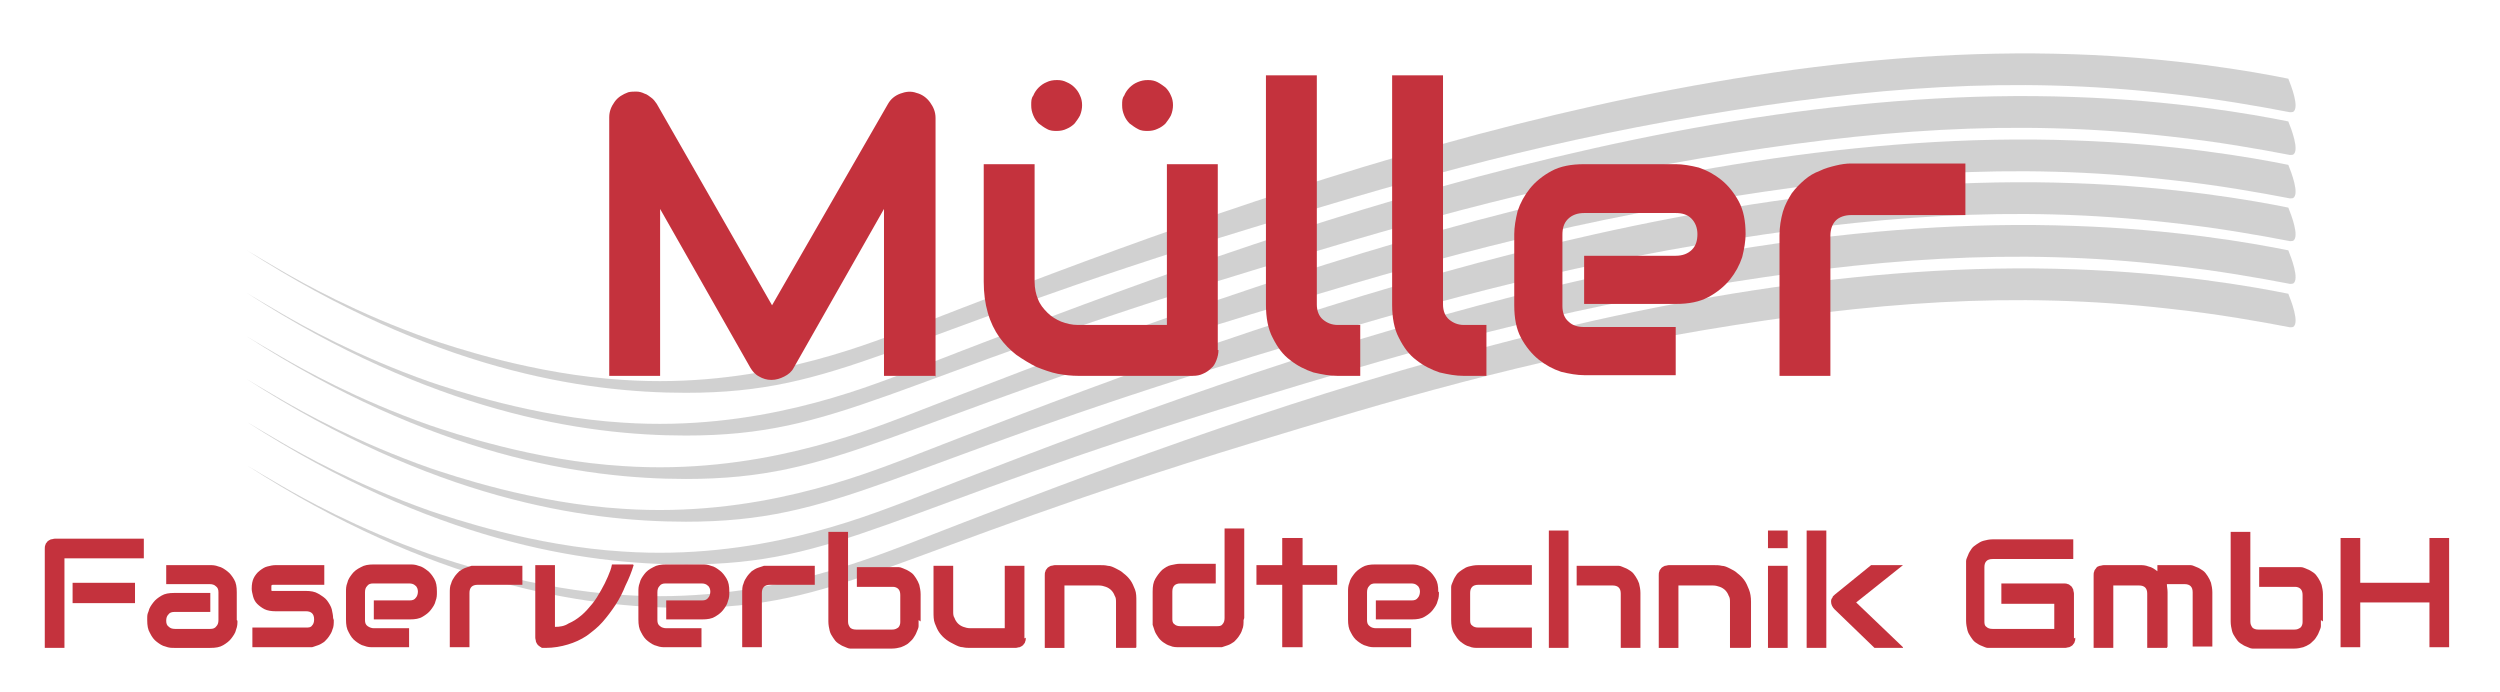 <?xml version="1.0" encoding="UTF-8"?>
<svg xmlns="http://www.w3.org/2000/svg" xmlns:xlink="http://www.w3.org/1999/xlink" version="1.1" viewBox="0 0 368.5 102">
  <defs>
    <filter id="drop-shadow-1" filterUnits="userSpaceOnUse">
      <feOffset dx="2" dy="1.4"/>
      <feGaussianBlur result="blur" stdDeviation="1.4"/>
      <feFlood flood-color="#000" flood-opacity=".4"/>
      <feComposite in2="blur" operator="in"/>
      <feComposite in="SourceGraphic"/>
    </filter>
  </defs>
  <!-- Generator: Adobe Illustrator 28.6.0, SVG Export Plug-In . SVG Version: 1.2.0 Build 709)  -->
  <g>
    <g id="OLD" display="none">
      <path d="M337.6,16.9c0,0-.1,0-.2,0-.4-.2-.8-.3-1.2-.4-.4-.1-.8-.2-1.2-.4-.4-.1-.8-.2-1.3-.3-.4-.1-.8-.2-1.1-.3-.4-.1-.8-.2-1.2-.3-.4,0-.8-.2-1.2-.3-.4,0-.8-.1-1.2-.2-.4,0-.8-.1-1.3-.2-.4,0-.8-.2-1.2-.2-.4,0-.8,0-1.1-.1-.4,0-.9-.1-1.3-.2-.4,0-.8-.1-1.2-.2-.4,0-.8-.1-1.2-.1-.4,0-.8-.1-1.2-.2-.4,0-.8,0-1.1-.1-.4,0-.8,0-1.2-.1-.4,0-.8,0-1.3,0-.4,0-.8,0-1.2-.1-.4,0-.8,0-1.2,0-.4,0-.8,0-1.3,0-.4,0-.8,0-1.1,0-.4,0-.8,0-1.2,0-.4,0-.8,0-1.2,0s-.8,0-1.2,0h-1.2c-.4,0-.8,0-1.1,0h-6.1c-.4,0-.8,0-1.1,0h-1.2c-.4,0-.8,0-1.3,0s-.8,0-1.2,0h-1.1c-.4,0-.9,0-1.2.1-.4,0-.8,0-1.2,0-.4,0-.8,0-1.2,0-.4,0-.8,0-1.2,0-.4,0-.8,0-1.2,0-.4,0-.8,0-1.2.1-.4,0-.8,0-1.2,0-.4,0-.8,0-1.2,0-.4,0-.8,0-1.2.1-.4,0-.8,0-1.2,0-.4,0-.8,0-1.1.1-.4,0-.9,0-1.3,0-.4,0-.8,0-1.2.1-.4,0-.8,0-1.2.1-.4,0-.8,0-1.3,0-.4,0-.8.1-1.2.2-.4,0-.8,0-1.1,0-.4,0-.9,0-1.3.2-.4,0-.8,0-1.2,0-.4,0-.8.1-1.2.2-.4,0-.8.1-1.2.1-.4,0-.8,0-1.1.1-.4,0-.9,0-1.2.2-.4,0-.8,0-1.2.1-.4,0-.8,0-1.2.1-.4,0-.8.1-1.2.2-.4,0-.8,0-1.2.1-.4,0-.8,0-1.1.2-.4,0-.9.1-1.3.2-.4,0-.8,0-1.2.1-.4,0-.8.1-1.2.2-.4,0-.8.1-1.2.2-.4,0-.8.1-1.1.1-.4,0-.8.1-1.2.2-.4,0-.8.1-1.2.2-.4,0-.8.1-1.2.2-.4,0-.9.1-1.3.2-.4,0-.8,0-1.1.2-.4,0-.8.2-1.2.2-.4,0-.8.2-1.3.2-.4.1-.8.2-1.2.2-.4,0-.8.1-1.2.2-.4,0-.8.1-1.2.2-.4,0-.8.1-1.1.2-.4,0-.8.1-1.2.2-.4,0-.8.2-1.3.2-.4,0-.8.1-1.2.2-.4.1-.8.2-1.2.2-.4,0-.8.1-1.3.2-.4,0-.8.1-1.2.2-.4.1-.8.2-1.2.2-.4,0-.8.2-1.2.2-.4,0-.8.1-1.2.2-.4.1-.8.2-1.2.3-.4,0-.8.1-1.1.2-.4.1-.8.2-1.2.2-.4.1-.8.2-1.2.3-.4,0-.8.2-1.2.2-.4,0-.8.2-1.2.3-.4,0-.8.2-1.2.2-.4.1-.8.2-1.2.2-.4.1-.8.2-1.2.3-.4.1-.8.2-1.2.3-.4.1-.8.2-1.2.2-.4.1-.8.2-1.1.3-.4,0-.9.2-1.2.3-.4,0-.8.1-1.2.3-.4,0-.8.2-1.2.3-.4.1-.8.2-1.2.3-.4,0-.8.2-1.1.3-.4.1-.9.2-1.2.4-.4,0-.8.1-1.2.2-.4,0-.8.2-1.2.3-.4,0-.8.2-1.2.3-.4,0-.8.2-1.2.3-.4,0-.8.2-1.1.3-.4,0-.9.2-1.2.3-.4,0-.8.2-1.2.3-.4.1-.8.2-1.2.3-.4.1-.9.3-1.3.4-.4,0-.8.2-1.1.3-.4.1-.8.3-1.1.3-.4.1-.9.2-1.3.4-.4,0-.8.2-1.2.3-.4.1-.8.2-1.2.3-.4.1-.8.2-1.2.4-.4,0-.8.2-1.1.3-.4.1-.9.2-1.3.4-.4.1-.8.2-1.2.4-.4,0-.8.2-1.2.3-.4.1-.9.2-1.3.4-.4,0-.8.2-1.1.3-.4.1-.8.2-1.2.4-.4.1-.8.3-1.2.4-.4.1-.8.2-1.2.4-.4.1-.8.2-1.2.4-.4.1-.8.3-1.3.4-.4.1-.8.2-1.1.4-.4.1-.8.3-1.2.4-.4.1-.8.3-1.2.4-.4.1-.8.3-1.2.4-.4.1-.9.3-1.3.4-.4.1-.8.3-1.1.4-.4.1-.8.3-1.2.4-.4.1-.8.3-1.2.4-.4.1-.8.3-1.2.4-.4.1-.8.3-1.2.4-.4.2-.8.3-1.2.5-.4.1-.8.3-1.1.4-.4.2-.8.3-1.2.4-.4.1-.8.3-1.2.4-.4.1-.8.3-1.2.4-.4.1-.8.3-1.2.4-.4.1-.9.3-1.2.4-.4.1-.8.3-1.2.4-.4.1-.8.3-1.2.4-.4.1-.8.3-1.2.5-.4.2-.8.3-1.2.4-.4.2-.8.3-1.2.5-.4.2-.8.3-1.1.4-.4.2-.8.3-1.2.5-.4.2-.8.3-1.2.5-.4.1-.8.3-1.2.4-.4.2-.8.3-1.2.5-.4.2-.9.3-1.2.5-.4.2-.8.3-1.2.5-.4.2-.8.3-1.2.5,0,0,0,0,0,0-.4.2-.8.3-1.2.5-.4.1-.8.3-1.2.4-.4.2-.8.3-1.1.5-.4.1-.9.3-1.2.5-.4.2-.8.3-1.2.5-.4.2-.9.3-1.2.4-.4.1-.8.3-1.2.4-.4.1-.8.3-1.1.4-.4.1-.9.3-1.3.4-.4.1-.8.3-1.2.4-.4.1-.8.2-1.2.4-.4.1-.8.2-1.3.4-.4,0-.8.2-1.2.3-.4.1-.8.2-1.1.3-.4.1-.9.2-1.2.4-.4,0-.8.1-1.2.2-.4,0-.8.2-1.2.3-.4,0-.9.1-1.3.2-.4,0-.8.1-1.1.2-.4,0-.8.1-1.2.2-.4,0-.8.1-1.3.2-.4,0-.8,0-1.2.1-.4.1-.8.2-1.2.2-.4,0-.8.1-1.2.2-.4,0-.8,0-1.1.1-.4,0-.9,0-1.3.1-.4,0-.8,0-1.1.1-.4,0-.8,0-1.2.1-.4,0-.9,0-1.3,0-.4,0-.8,0-1.1.1-.4,0-.8,0-1.2,0-.4,0-.8,0-1.2,0h-1.2c-.4,0-.8,0-1.2,0h-3.6c-.4,0-.8,0-1.2,0h-1.2c-.4,0-.8,0-1.2,0-.4,0-.8,0-1.1,0-.4,0-.8,0-1.2-.1-.4,0-.8,0-1.2,0-.4,0-.8,0-1.2-.1-.4,0-.8,0-1.2-.1-.4,0-.8,0-1.2-.1-.4,0-.8-.1-1.1-.2-.4,0-.8,0-1.2-.2-.4,0-.9-.1-1.2-.2-.4,0-.8-.1-1.2-.2-.4,0-.8-.1-1.1-.2-.4,0-.9-.2-1.2-.3-.4,0-.8-.1-1.2-.2-.4-.1-.8-.2-1.2-.2-.4-.1-.8-.2-1.2-.3-.4-.1-.8-.2-1.2-.3-.4,0-.8-.2-1.2-.3-.4,0-.8-.2-1.1-.3-.4,0-.8-.2-1.2-.3-.4-.1-.9-.3-1.3-.4-.4,0-.8-.2-1.2-.3-.4-.1-.8-.2-1.1-.4-.4-.1-.9-.3-1.3-.4-.4-.1-.8-.3-1.2-.4-.4-.1-.8-.3-1.2-.4-.4-.2-.8-.3-1.3-.4-.4-.2-.8-.3-1.2-.5-.4-.2-.8-.3-1.1-.5-.4-.2-.9-.3-1.3-.5-.4-.2-.8-.3-1.2-.5-.4-.2-.9-.3-1.2-.5-.4-.2-.8-.3-1.2-.5-.4-.2-.8-.4-1.1-.5-.4-.2-.9-.4-1.3-.6-.4-.2-.8-.4-1.2-.6-.4-.2-.8-.4-1.2-.6-.4-.2-.8-.4-1.2-.7-.4-.2-.8-.4-1.2-.6-.4-.2-.8-.4-1.1-.7-.4-.2-.9-.5-1.3-.7-.4-.2-.8-.4-1.2-.6-.4-.2-.8-.5-1.2-.7-.4-.3-.8-.5-1.2-.8-.4-.3-.8-.5-1.1-.8-.4-.2-.8-.5-1.2-.8-.4-.3-.9-.5-1.2-.8-.4-.3-.8-.5-1.2-.8h0c.4.1.8.4,1.2.6.4.3.8.5,1.2.8.4.2.8.5,1.2.7.4.2.8.5,1.1.8.4.2.9.5,1.2.7.4.2.8.5,1.2.7.4.2.8.4,1.2.6.4.2.8.4,1.3.7.4.2.8.4,1.1.6.4.2.8.4,1.2.6.4.2.8.4,1.2.6.4.2.8.4,1.2.6.4.2.8.4,1.2.6.4.2.8.4,1.3.6.4.2.8.3,1.1.5.4.2.8.3,1.2.5.4.2.8.3,1.2.5.4.2.8.3,1.2.5.4.2.8.3,1.3.5.4.2.8.3,1.1.4.4.1.8.3,1.2.4.4.1.8.3,1.3.4.4.1.8.3,1.2.4.4.1.8.3,1.2.4.4.1.8.3,1.3.4.4,0,.8.2,1.1.3.4.1.8.2,1.2.4.4,0,.8.2,1.3.3.4,0,.8.2,1.2.3.4,0,.8.2,1.1.3.4,0,.9.2,1.2.3.4,0,.8.1,1.2.2.4,0,.8.2,1.2.3.4,0,.8.2,1.2.2.4,0,.8.1,1.2.2.4,0,.8.1,1.2.2.4,0,.8.1,1.1.2.4,0,.8.1,1.2.2.4,0,.8,0,1.2.2.4,0,.8.1,1.2.1.4,0,.8.1,1.1.2.4,0,.9.1,1.2.1.4,0,.8,0,1.2.1.4,0,.8,0,1.2,0,.4,0,.8,0,1.2.1.4,0,.8,0,1.2,0,.4,0,.8,0,1.1,0h1.2c.4,0,.8,0,1.2,0h1.2c.4,0,.8,0,1.2,0,.4,0,.8,0,1.1,0h1.3c.4,0,.8,0,1.2,0,.4,0,.8,0,1.2,0,.4,0,.8,0,1.2,0,.4,0,.8,0,1.2-.1.4,0,.8,0,1.1-.1.4,0,.9,0,1.3,0,.4,0,.8,0,1.2-.2.4,0,.8,0,1.1,0,.4,0,.9-.1,1.3-.2.4,0,.8-.1,1.1-.2.4,0,.8-.1,1.2-.1.4,0,.8-.2,1.2-.2.4,0,.8-.1,1.2-.2.4,0,.8-.1,1.3-.2.4,0,.8-.2,1.2-.2.4,0,.8-.2,1.1-.2.4,0,.9-.2,1.3-.3.4,0,.8-.2,1.2-.3.4-.1.8-.2,1.2-.3.4-.1.8-.2,1.2-.4.4,0,.8-.2,1.1-.3.4,0,.8-.2,1.2-.3.4-.1.8-.2,1.3-.4.4-.1.8-.3,1.2-.4.4-.1.8-.2,1.2-.4.4-.1.8-.3,1.3-.4.4-.1.8-.3,1.1-.4.4-.1.8-.3,1.2-.4.4-.2.8-.3,1.2-.5.4-.1.8-.3,1.2-.4.4-.2.8-.3,1.2-.5.4-.2.8-.3,1.1-.4.4-.2.8-.4,1.2-.6.4-.2.8-.3,1.2-.5.2-.1.3-.2.5-.2.2-.1.5-.2.7-.3.4-.2.8-.3,1.2-.5.4-.2.8-.4,1.2-.5.4-.2.8-.4,1.2-.5.4-.2.8-.3,1.2-.5.4-.2.8-.3,1.2-.5.4-.2.8-.4,1.2-.5.4-.2.8-.3,1.1-.5.4-.2.9-.3,1.2-.5.4-.2.8-.3,1.2-.5.4-.2.8-.3,1.2-.5.4-.2.8-.3,1.2-.5.4-.1.8-.3,1.2-.5.4-.2.8-.3,1.2-.5.4-.1.8-.3,1.2-.5.4-.1.8-.3,1.2-.4.4-.2.8-.3,1.2-.4.4-.2.8-.3,1.2-.4.4-.2.8-.3,1.1-.5.4-.2.9-.3,1.2-.5.4-.2.8-.3,1.2-.4.4-.1.8-.3,1.2-.4.4-.2.8-.3,1.2-.5.4-.2.8-.3,1.2-.5.4-.1.8-.3,1.1-.4.4-.2.9-.3,1.3-.4.4-.1.8-.3,1.2-.4.4-.1.8-.3,1.2-.4.4-.1.8-.3,1.2-.4.4-.1.8-.3,1.1-.4.4-.1.9-.3,1.3-.4.4-.1.8-.3,1.2-.4.4,0,.8-.2,1.2-.3.4-.2.8-.3,1.2-.4.4-.1.8-.2,1.2-.4.4-.1.8-.3,1.1-.4.4-.1.9-.3,1.3-.4.4,0,.8-.2,1.2-.3.4-.1.8-.3,1.2-.4.4-.1.8-.3,1.3-.4.4-.1.8-.3,1.1-.4.4-.1.8-.2,1.2-.4.4-.1.8-.3,1.2-.4.4-.1.8-.2,1.2-.4.4-.1.9-.2,1.3-.3.4-.1.8-.3,1.1-.4.4-.1.8-.3,1.1-.3.4-.1.9-.2,1.3-.4.4-.1.8-.3,1.2-.4.4,0,.8-.2,1.2-.3.4-.1.8-.2,1.2-.4.4-.1.8-.2,1.1-.4.4,0,.8-.2,1.2-.3.4-.1.8-.3,1.2-.4.4-.1.8-.2,1.2-.3.4-.1.8-.3,1.2-.3.4-.1.8-.2,1.2-.3.4-.1.8-.2,1.1-.3.4-.1.8-.2,1.2-.3.4-.1.8-.2,1.2-.3.4-.1.8-.2,1.2-.3.4-.1.8-.2,1.2-.3.4-.1.8-.2,1.1-.3.4,0,.8-.2,1.2-.3.4,0,.8-.2,1.2-.3.4-.1.8-.2,1.2-.3.4,0,.8-.2,1.2-.3.4-.1.9-.2,1.2-.3.4-.1.8-.2,1.2-.3.4,0,.8-.1,1.2-.2.4,0,.8-.2,1.2-.3.4,0,.8-.1,1.2-.2.4,0,.8-.2,1.1-.2.4,0,.9-.2,1.2-.3.4-.1.8-.2,1.2-.2.4-.1.8-.2,1.2-.3.4,0,.8-.2,1.2-.2.4,0,.8-.2,1.2-.3.4,0,.9-.2,1.3-.2.4,0,.8-.2,1.2-.2.4,0,.8-.1,1.2-.2.4-.1.8-.2,1.3-.2.4-.1.8-.2,1.2-.3.4-.1.8-.2,1.1-.2.4,0,.9-.2,1.2-.2.4,0,.8-.1,1.2-.2.4,0,.8-.1,1.2-.2.4,0,.8-.1,1.3-.2.4,0,.8-.2,1.2-.3.4,0,.8-.1,1.1-.2.4,0,.9-.1,1.3-.2.4,0,.8-.1,1.2-.2.4-.1.8-.2,1.2-.3.4,0,.8-.1,1.2-.2.4,0,.8-.1,1.1-.2.4,0,.9-.1,1.2-.2.4,0,.8-.1,1.2-.1.4-.1.8-.2,1.2-.2.4,0,.9-.1,1.3-.2.4,0,.8-.1,1.1-.2.4,0,.8-.1,1.2-.1.4,0,.8-.1,1.2-.2.4,0,.8-.1,1.2-.1.4,0,.8-.1,1.2-.2.4,0,.8,0,1.2-.2.4,0,.8-.1,1.1-.1.4,0,.8-.1,1.2-.1.4,0,.8-.1,1.2-.2.4,0,.8,0,1.2-.1.4,0,.9,0,1.3-.1.4,0,.8,0,1.1-.1.4,0,.8-.1,1.2-.1.4,0,.8-.1,1.3-.2.4,0,.8,0,1.2-.1.4,0,.8,0,1.2-.1.4,0,.8,0,1.3-.1.4,0,.8,0,1.1-.1.4,0,.8,0,1.2,0,.4,0,.8,0,1.2-.1.4,0,.8-.1,1.2-.1.4,0,.8,0,1.2,0,.4,0,.8-.1,1.2-.1.4,0,.8,0,1.2,0,.4,0,.8,0,1.2-.1.4,0,.8,0,1.2-.1.4,0,.8,0,1.2,0,.4,0,.8,0,1.2,0,.4,0,.8,0,1.1-.1.4,0,.8,0,1.2,0,.4,0,.8,0,1.3,0,.4,0,.8,0,1.2,0h14.4c.4,0,.9,0,1.3,0,.4,0,.8,0,1.2,0,.4,0,.8,0,1.2.1.4,0,.8,0,1.3.1.4,0,.8,0,1.2,0,.4,0,.8.1,1.1.1.4,0,.9.1,1.2.1.4,0,.8,0,1.2.2.4,0,.8,0,1.2,0,.4,0,.9.1,1.3.2.4,0,.8,0,1.1.1.4,0,.8.1,1.2.2.4,0,.8.1,1.3.2.4.1.8.2,1.2.2.4,0,.8.2,1.2.2.4.1.8.2,1.2.3.4,0,.8.2,1.1.2.4.1.9.2,1.3.4.4.1.8.2,1.2.3.4.1.8.3,1.2.4,0,0,.2,0,.2,0,.3.4.6,1.6,1.1,3.5v.5c0,.7-.4,1.1-1.1,1.1M337.6,29.7c0,0-.1,0-.2,0-.4-.1-.8-.3-1.2-.4-.4-.1-.8-.3-1.2-.4-.4,0-.8-.2-1.3-.3-.4-.1-.8-.2-1.1-.3-.4-.1-.8-.2-1.2-.3-.4,0-.8-.2-1.2-.3-.4,0-.8-.1-1.2-.2-.4,0-.8-.1-1.3-.2-.4,0-.8-.1-1.2-.2-.4,0-.8-.1-1.1-.2-.4,0-.9,0-1.3-.1-.4,0-.8-.1-1.2-.2-.4,0-.8,0-1.2-.1-.4,0-.8,0-1.2-.1-.4,0-.8,0-1.1-.1-.4,0-.8,0-1.2-.1-.4,0-.8,0-1.3,0-.4,0-.8-.1-1.2-.1-.4,0-.8,0-1.2,0-.4,0-.8,0-1.3,0-.4,0-.8,0-1.1-.1-.4,0-.8,0-1.2,0-.4,0-.8,0-1.2,0-.4,0-.8,0-1.2,0h-1.2c-.4,0-.8,0-1.1,0h-6.1c-.4,0-.8,0-1.1,0h-1.2c-.4,0-.8,0-1.3,0h-1.2c-.4,0-.8,0-1.1,0-.4,0-.9,0-1.2,0-.4,0-.8,0-1.2,0-.4,0-.8,0-1.2.1-.4,0-.8,0-1.2,0-.4,0-.8,0-1.2,0-.4,0-.8,0-1.2.1-.4,0-.8,0-1.2,0-.4,0-.8,0-1.2,0-.4,0-.8,0-1.2.1-.4,0-.8,0-1.2,0-.4,0-.8,0-1.1,0-.4,0-.9.1-1.3.2-.4,0-.8,0-1.2,0-.4,0-.8,0-1.2.1-.4,0-.8,0-1.3,0-.4,0-.8,0-1.2.1-.4,0-.8.1-1.1.1-.4,0-.9,0-1.3.1-.4,0-.8.1-1.2.1-.4,0-.8,0-1.2.2-.4,0-.8,0-1.2,0-.4,0-.8.1-1.1.2-.4,0-.9.1-1.2.1-.4,0-.8.1-1.2.2-.4,0-.8,0-1.2.1-.4,0-.8.1-1.2.1-.4,0-.8.1-1.2.2-.4,0-.8.1-1.1.1-.4,0-.9.1-1.3.2-.4,0-.8.1-1.2.2-.4,0-.8.1-1.2.2-.4,0-.8,0-1.2.1-.4,0-.8.1-1.1.2-.4,0-.8.1-1.2.1-.4,0-.8.1-1.2.2-.4,0-.8.1-1.2.2-.4,0-.9.1-1.3.2-.4,0-.8.1-1.1.2-.4,0-.8.1-1.2.2-.4,0-.8.1-1.3.2-.4,0-.8.1-1.2.2-.4,0-.8.1-1.2.2-.4,0-.8.1-1.2.2-.4,0-.8.1-1.1.2-.4,0-.8,0-1.2.2-.4,0-.8.1-1.3.2-.4.1-.8.2-1.2.3-.4,0-.8.1-1.2.2-.4,0-.8.2-1.3.2-.4,0-.8.1-1.2.2-.4,0-.8.2-1.2.2-.4,0-.8.1-1.2.2-.4,0-.8.1-1.2.3-.4,0-.8.1-1.2.2-.4,0-.8.1-1.1.2-.4,0-.8.1-1.2.2-.4,0-.8.2-1.2.3-.4,0-.8.1-1.2.2-.4,0-.8.1-1.2.3-.4,0-.8.1-1.2.2-.4,0-.8.2-1.2.2-.4,0-.8.2-1.2.3-.4,0-.8.2-1.2.2-.4.1-.8.2-1.2.3-.4,0-.8.2-1.1.3-.4.1-.9.2-1.2.3-.4,0-.8.1-1.2.2-.4.1-.8.2-1.2.3-.4,0-.8.2-1.2.3-.4,0-.8.2-1.1.3-.4.1-.9.2-1.2.3-.4,0-.8.2-1.2.2-.4.1-.8.2-1.2.3-.4.1-.8.2-1.2.4-.4,0-.8.2-1.2.3-.4.1-.8.2-1.1.3-.4.1-.9.2-1.2.3-.4.1-.8.2-1.2.3-.4,0-.8.2-1.2.3-.4.1-.9.2-1.3.3-.4.1-.8.2-1.1.4-.4,0-.8.2-1.1.3-.4,0-.9.2-1.3.3-.4.1-.8.2-1.2.3-.4.1-.8.3-1.2.4-.4.1-.8.2-1.2.3-.4.1-.8.2-1.1.4-.4,0-.9.2-1.3.3-.4.1-.8.2-1.2.4-.4.1-.8.2-1.2.4-.4,0-.9.2-1.3.3-.4.1-.8.2-1.1.4-.4.1-.8.2-1.2.3-.4.1-.8.3-1.2.4-.4,0-.8.2-1.2.3-.4.1-.8.2-1.2.4-.4.1-.8.3-1.3.4-.4.1-.8.3-1.1.4-.4,0-.8.2-1.2.3-.4.1-.8.3-1.2.4-.4.1-.8.3-1.2.4-.4.1-.9.3-1.3.4-.4.1-.8.3-1.1.4-.4.1-.8.3-1.2.4-.4.1-.8.3-1.2.4-.4.1-.8.3-1.2.4-.4.1-.8.3-1.2.4-.4.2-.8.3-1.2.4-.4.1-.8.3-1.1.4-.4.2-.8.3-1.2.5-.4.1-.8.3-1.2.5-.4.1-.8.3-1.2.4-.4.2-.8.3-1.2.4-.4.1-.9.3-1.2.5-.4.1-.8.3-1.2.5-.4.1-.8.3-1.2.4-.4.1-.8.3-1.2.4-.4.2-.8.3-1.2.4-.4.2-.8.3-1.2.5-.4.2-.8.3-1.1.5-.4.2-.8.3-1.2.5-.4.2-.8.3-1.2.5-.4.1-.8.3-1.2.5-.4.2-.8.3-1.2.5-.4.2-.9.3-1.2.5-.4.2-.8.4-1.2.5-.4.2-.8.3-1.2.5,0,0,0,0,0,0-.4.2-.8.3-1.2.5-.4.2-.8.3-1.2.5-.4.2-.8.3-1.1.5-.4.2-.9.3-1.2.4-.4.2-.8.3-1.2.4-.4.2-.9.3-1.2.4-.4.2-.8.3-1.2.5-.4.1-.8.3-1.1.4-.4.1-.9.3-1.3.4-.4.1-.8.2-1.2.4-.4.1-.8.2-1.2.3-.4.1-.8.2-1.3.4-.4.1-.8.2-1.2.4-.4,0-.8.2-1.1.3-.4.1-.9.2-1.2.3-.4.1-.8.2-1.2.3-.4,0-.8.1-1.2.2-.4.1-.9.2-1.3.2-.4.1-.8.2-1.1.3-.4.1-.8.2-1.2.2-.4,0-.8.1-1.3.2-.4,0-.8.1-1.2.2-.4,0-.8.1-1.2.2-.4,0-.8.1-1.2.1-.4,0-.8.1-1.1.1-.4,0-.9.1-1.3.2-.4,0-.8,0-1.1,0-.4,0-.8,0-1.2.1-.4,0-.9,0-1.3,0-.4,0-.8,0-1.1.1-.4,0-.8,0-1.2,0-.4,0-.8,0-1.2,0h-1.2c-.4,0-.8,0-1.2,0h-3.6c-.4,0-.8,0-1.2,0h-1.2c-.4,0-.8,0-1.2,0-.4,0-.8,0-1.1,0-.4,0-.8,0-1.2-.1-.4,0-.8,0-1.2,0-.4,0-.8,0-1.2-.1-.4,0-.8,0-1.2,0-.4,0-.8-.1-1.2-.2-.4,0-.8-.1-1.1-.2-.4,0-.8,0-1.2-.1-.4,0-.9-.1-1.2-.2-.4,0-.8,0-1.2-.1-.4-.1-.8-.2-1.1-.2-.4,0-.9-.1-1.2-.2-.4,0-.8-.1-1.2-.2-.4-.1-.8-.2-1.2-.2-.4-.1-.8-.2-1.2-.3-.4-.1-.8-.2-1.2-.3-.4,0-.8-.2-1.2-.3-.4,0-.8-.2-1.1-.3-.4-.1-.8-.2-1.2-.3-.4-.1-.9-.3-1.3-.4-.4,0-.8-.2-1.2-.3-.4-.1-.8-.2-1.1-.4-.4-.1-.9-.3-1.3-.4-.4-.1-.8-.3-1.2-.4-.4-.1-.8-.3-1.2-.4-.4-.2-.8-.3-1.3-.4-.4-.2-.8-.3-1.2-.4-.4-.2-.8-.3-1.1-.5-.4-.2-.9-.4-1.3-.5-.4-.1-.8-.3-1.2-.5-.4-.2-.9-.4-1.2-.5-.4-.2-.8-.3-1.2-.5-.4-.2-.8-.4-1.1-.6-.4-.2-.9-.4-1.3-.6-.4-.2-.8-.4-1.2-.5-.4-.2-.8-.4-1.2-.6-.4-.2-.8-.4-1.2-.7-.4-.2-.8-.4-1.2-.6-.4-.2-.8-.4-1.1-.7-.4-.2-.9-.5-1.3-.7-.4-.2-.8-.5-1.2-.7-.4-.2-.8-.4-1.2-.7-.4-.2-.8-.5-1.2-.8-.4-.2-.8-.5-1.1-.7-.4-.3-.8-.5-1.2-.8-.4-.3-.9-.5-1.2-.8-.4-.3-.8-.6-1.2-.8v-.2c.4.3.8.5,1.2.8.4.3.8.5,1.2.8.4.2.8.5,1.2.7.4.3.8.5,1.1.8.4.2.9.5,1.2.7.4.2.8.5,1.2.7.4.2.8.4,1.2.7.4.2.8.4,1.3.6.4.2.8.4,1.1.6.4.2.8.4,1.2.6.4.2.8.4,1.2.6.4.2.8.4,1.2.5.4.2.8.4,1.2.5.4.2.8.4,1.3.6.4.2.8.3,1.1.5.4.2.8.3,1.2.5.4.2.8.3,1.2.5.4.2.8.3,1.2.5.4.2.8.3,1.3.4.4.2.8.3,1.1.4.4.2.8.3,1.2.5.4.1.8.3,1.3.4.4.2.8.3,1.2.4.4.1.8.2,1.2.4.4.1.8.3,1.3.4.4.1.8.2,1.1.4.4,0,.8.2,1.2.3.4.1.8.2,1.3.4.4,0,.8.2,1.2.3.4,0,.8.2,1.1.3.4,0,.9.2,1.2.3.4,0,.8.2,1.2.3.4.1.8.2,1.2.2.4.1.8.2,1.2.2.4,0,.8.2,1.2.3.4,0,.8.1,1.2.2.4,0,.8.1,1.1.2.4,0,.8.1,1.2.2.4,0,.8,0,1.2.1.4,0,.8.1,1.2.2.4,0,.8.1,1.1.1.4,0,.9.1,1.2.1.4,0,.8,0,1.2.1.4,0,.8,0,1.2.1.4,0,.8,0,1.2,0,.4,0,.8,0,1.2,0,.4,0,.8,0,1.1.1.4,0,.9,0,1.2,0h1.2c.4,0,.8,0,1.2,0h1.2c.4,0,.8,0,1.1,0h1.3c.4,0,.8,0,1.2,0,.4,0,.8,0,1.2,0,.4,0,.8,0,1.2,0,.4,0,.8,0,1.2-.1.4,0,.8,0,1.1,0,.4,0,.9,0,1.3-.1.4,0,.8,0,1.2-.1.4,0,.8,0,1.1-.1.4,0,.9-.1,1.3-.2.4,0,.8,0,1.1-.1.4,0,.8,0,1.2-.2.4,0,.8-.1,1.2-.2.4,0,.8,0,1.2-.2.4,0,.8-.1,1.3-.2.4-.1.8-.2,1.2-.2.4-.1.8-.2,1.1-.3.4-.1.9-.2,1.3-.3.4,0,.8-.1,1.2-.2.4-.1.8-.2,1.2-.3.4,0,.8-.2,1.2-.3.4-.1.8-.2,1.1-.3.4-.1.8-.2,1.2-.4.4,0,.8-.2,1.3-.3.4-.1.8-.3,1.2-.4.4,0,.8-.2,1.2-.3.4-.1.8-.3,1.3-.5.4-.1.8-.3,1.1-.4.4-.1.8-.3,1.2-.4.4-.2.8-.3,1.2-.5.4-.1.8-.3,1.2-.5.4-.2.8-.3,1.2-.5.4-.1.8-.3,1.1-.4.4-.2.8-.3,1.2-.6.4-.2.8-.3,1.2-.5.2,0,.3-.2.5-.2.2,0,.5-.2.7-.3.4-.2.8-.3,1.2-.5.4-.2.8-.4,1.2-.6.4-.2.8-.3,1.2-.5.4-.2.8-.3,1.2-.5.4-.2.8-.4,1.2-.6.4-.2.8-.3,1.2-.5.4-.2.8-.3,1.1-.5.4-.2.9-.3,1.2-.5.4-.2.8-.3,1.2-.5.4-.2.8-.3,1.2-.5.4-.1.8-.3,1.2-.4.4-.2.8-.3,1.2-.4.4-.2.8-.3,1.2-.5.4-.2.8-.3,1.2-.5.4-.2.8-.3,1.2-.4.4-.2.8-.3,1.2-.5.4-.1.8-.3,1.2-.4.4-.2.8-.3,1.1-.4.4-.2.9-.3,1.2-.5.4-.1.8-.3,1.2-.4.4-.1.8-.3,1.2-.4.4-.2.8-.3,1.2-.5.4-.1.8-.3,1.2-.4.4-.1.8-.3,1.1-.4.4-.2.9-.3,1.3-.4.4-.1.8-.3,1.2-.4.4-.1.8-.3,1.2-.4.4,0,.8-.2,1.2-.4.4-.1.8-.2,1.1-.4.4-.1.9-.3,1.3-.4.4-.1.8-.3,1.2-.4.4-.1.8-.2,1.2-.4.4-.1.8-.3,1.2-.4.4-.1.8-.3,1.2-.4.4-.1.8-.2,1.1-.3.4-.2.9-.3,1.3-.4.4-.1.8-.3,1.2-.4.4-.1.8-.2,1.2-.4.4-.1.8-.3,1.3-.4.4-.1.8-.2,1.1-.4.4,0,.8-.2,1.2-.3.4-.1.8-.3,1.2-.4.4-.1.8-.2,1.2-.4.4-.1.9-.3,1.3-.4.4-.1.8-.2,1.1-.4.4,0,.8-.2,1.1-.3.4-.1.9-.3,1.3-.4.4,0,.8-.2,1.2-.3.4-.1.8-.2,1.2-.3.4-.1.8-.2,1.2-.4.4,0,.8-.2,1.1-.3.4-.1.8-.2,1.2-.3.4-.1.8-.2,1.2-.4.4,0,.8-.2,1.2-.3.4,0,.8-.2,1.2-.3.4-.1.8-.2,1.2-.4.4-.1.8-.2,1.1-.3.4,0,.8-.2,1.2-.3.4,0,.8-.2,1.2-.3.4-.1.8-.2,1.2-.3.4-.1.8-.2,1.2-.3.4-.1.8-.2,1.1-.3.4,0,.8-.2,1.2-.3.4,0,.8-.2,1.2-.3.4-.1.8-.2,1.2-.3.4-.1.8-.2,1.2-.3.4,0,.9-.1,1.2-.3.4-.1.8-.2,1.2-.3.4,0,.8-.2,1.2-.2.4,0,.8-.2,1.2-.3.4,0,.8-.2,1.2-.2.4,0,.8-.2,1.1-.3.4,0,.9-.2,1.2-.3.4-.1.8-.2,1.2-.2.4-.1.8-.2,1.2-.3.4,0,.8-.2,1.2-.2.4,0,.8-.2,1.2-.3.4,0,.9-.2,1.3-.2.4,0,.8-.2,1.2-.2.4,0,.8-.2,1.2-.3.4,0,.8-.2,1.3-.2.4,0,.8-.1,1.2-.2.4-.1.8-.2,1.1-.2.4,0,.9-.2,1.2-.2.4,0,.8-.1,1.2-.2.4,0,.8-.2,1.2-.2.4,0,.8-.1,1.3-.2.4,0,.8-.2,1.2-.3.4,0,.8-.1,1.1-.2.4,0,.9-.1,1.3-.2.4-.1.8-.2,1.2-.2.4,0,.8-.1,1.2-.2.4,0,.8-.1,1.2-.2.4,0,.8-.1,1.1-.2.4,0,.9-.1,1.2-.2.4,0,.8-.1,1.2-.2.4,0,.8-.1,1.2-.2.4,0,.9,0,1.3-.2.4,0,.8-.1,1.1-.2.4,0,.8-.1,1.2-.2.4,0,.8,0,1.2-.2.4,0,.8-.1,1.2-.2.4,0,.8,0,1.2-.1.4,0,.8-.1,1.2-.2.4,0,.8,0,1.1-.2.4,0,.8,0,1.2-.1.4,0,.8,0,1.2-.2.4,0,.8,0,1.2-.1.4,0,.9-.1,1.3-.1.4,0,.8,0,1.1-.2.4,0,.8,0,1.2-.1.4,0,.8,0,1.3-.1.4,0,.8-.1,1.2-.1.4,0,.8,0,1.2-.2.4,0,.8,0,1.3,0,.4,0,.8,0,1.1-.1.4,0,.8-.1,1.2-.1.4,0,.8,0,1.2-.1.4,0,.8,0,1.2,0,.4,0,.8,0,1.2-.1.4,0,.8,0,1.2-.1.4,0,.8,0,1.2,0,.4,0,.8,0,1.2,0,.4,0,.8,0,1.2-.1.4,0,.8,0,1.2,0,.4,0,.8,0,1.2-.1.4,0,.8,0,1.1,0,.4,0,.8,0,1.2,0,.4,0,.8,0,1.3,0,.4,0,.8,0,1.2,0,.4,0,.8,0,1.1,0s.9,0,1.2,0h1.2c.4,0,.8,0,1.2,0h6c.4,0,.9,0,1.2,0h1.2c.4,0,.8,0,1.1,0,.4,0,.9,0,1.3,0,.4,0,.8,0,1.2,0,.4,0,.8,0,1.2,0,.4,0,.8,0,1.3.1.4,0,.8,0,1.2,0,.4,0,.8,0,1.1,0,.4,0,.9.1,1.2.2.4,0,.8,0,1.2,0,.4,0,.8.1,1.2.2.4,0,.9.1,1.3.1.4,0,.8.1,1.1.2.4,0,.8.1,1.2.2.4,0,.8.1,1.3.2.4,0,.8.1,1.2.2.4,0,.8.2,1.2.3.4,0,.8.1,1.2.3.4,0,.8.2,1.1.3.4.1.9.2,1.3.4.4.1.8.2,1.2.3.4.1.8.3,1.2.4,0,0,.2,0,.2.1.3.4.6,1.6,1.1,3.6v.5c0,.7-.4,1.1-1.1,1.1M38.5,44.8c.4.2.8.5,1.2.8.4.2.8.5,1.2.7.4.3.8.5,1.2.8.4.2.8.4,1.1.6.4.2.8.4,1.2.6.4.2.8.5,1.2.7.4.2.8.4,1.2.6.4.2.8.4,1.2.6.4.2.8.4,1.2.6.4.2.8.4,1.2.6.4.2.8.4,1.1.6.4.2.8.3,1.2.6.4.2.8.3,1.2.5.4.2.8.3,1.1.5.4.2.9.3,1.2.5.4.1.8.3,1.2.5.4.1.8.3,1.2.4.4.2.8.3,1.2.4.4.2.8.3,1.2.4.4.1.8.3,1.3.5.4.1.8.2,1.2.4.4.1.8.3,1.1.4.4.1.9.3,1.2.4.4,0,.8.2,1.2.3.4.1.8.2,1.1.4.4.1.9.2,1.3.4.4,0,.8.2,1.2.3.4.1.8.2,1.2.3.4,0,.9.2,1.3.3.4,0,.8.1,1.2.2.4,0,.8.1,1.1.3.4,0,.9.1,1.3.2.4,0,.8.1,1.1.2.4.1.9.2,1.2.3.4,0,.8.1,1.2.2.4,0,.8.1,1.1.2.4,0,.9,0,1.3.1.4,0,.8.1,1.2.1.4,0,.8.1,1.2.2.4,0,.8.1,1.3.1.4,0,.8,0,1.2.1.4,0,.8,0,1.1,0,.4,0,.9,0,1.3.1.4,0,.8,0,1.1,0,.4,0,.8,0,1.2,0h1.2c.4,0,.8,0,1.1,0h1.2c.4,0,.8,0,1.2,0s.8,0,1.2,0h1.3c.4,0,.8,0,1.2,0,.4,0,.8,0,1.1,0,.4,0,.9,0,1.3,0,.4,0,.8,0,1.1-.1.4,0,.8,0,1.2,0,.4,0,.8,0,1.2-.1.4,0,.8,0,1.1-.1.4,0,.8,0,1.2-.1.4,0,.8-.1,1.3-.1.4,0,.8-.1,1.2-.2.4,0,.8,0,1.2-.1.4,0,.8-.1,1.2-.2.4,0,.8-.1,1.2-.2.4-.1.8-.2,1.1-.2.4,0,.9-.2,1.2-.2.4,0,.8-.2,1.2-.2.4,0,.8-.2,1.3-.2.4-.1.8-.2,1.1-.3.4-.1.8-.2,1.2-.3.4-.1.8-.2,1.2-.3.4,0,.8-.2,1.2-.3.4-.1.8-.2,1.2-.3.4-.1.8-.3,1.3-.4.4,0,.8-.2,1.2-.3.4-.1.7-.3,1.1-.4.4-.2.9-.3,1.3-.4.4-.1.8-.3,1.2-.4.4-.1.8-.3,1.1-.5.4-.1.9-.3,1.2-.5.4-.1.8-.3,1.2-.4.4-.2.8-.3,1.2-.4.4-.2.9-.4,1.3-.6.4-.1.8-.3,1.2-.5.4-.2.8-.3,1.3-.5.2-.1.3-.2.5-.2.2-.1.5-.2.7-.3.4-.2.8-.3,1.1-.5.4-.2.9-.4,1.3-.6.4-.2.8-.4,1.2-.5.4-.2.8-.3,1.1-.5.4-.2.9-.3,1.3-.5.4-.2.8-.3,1.2-.5.4-.2.8-.3,1.2-.5.4-.2.9-.3,1.3-.5.4-.2.8-.3,1.2-.5.4-.2.8-.3,1.2-.5.4-.2.8-.4,1.2-.5.4-.1.8-.3,1.1-.5.4-.2.9-.3,1.2-.5.4-.1.8-.3,1.2-.5.4-.1.8-.3,1.1-.4.4-.2.9-.3,1.2-.4.4-.2.8-.3,1.2-.4.4-.2.8-.3,1.2-.5.4-.2.9-.3,1.3-.5.4-.2.8-.3,1.2-.4.4-.1.8-.3,1.2-.4.4-.2.8-.3,1.2-.5.4-.2.8-.3,1.1-.4.4-.1.8-.3,1.2-.4.4-.1.8-.3,1.2-.4.4-.1.8-.3,1.1-.4.4-.1.8-.3,1.2-.4.4-.1.8-.3,1.2-.4.4-.1.8-.3,1.2-.4.4-.1.9-.3,1.3-.4.4-.1.8-.3,1.2-.4.4-.1.8-.2,1.2-.3.4-.2.8-.3,1.3-.4.4-.1.8-.2,1.1-.4.4-.1.8-.3,1.2-.4.4-.1.8-.3,1.2-.4.4,0,.8-.2,1.1-.3.4-.1.8-.2,1.2-.4.4-.1.8-.3,1.2-.4.4-.1.8-.2,1.2-.4.4-.1.8-.3,1.2-.4.4-.1.8-.3,1.2-.4.4-.1.8-.2,1.2-.4.4,0,.8-.2,1.1-.3.4-.1.9-.2,1.2-.4.4,0,.8-.2,1.2-.3.4-.1.8-.2,1.3-.4.4-.1.8-.2,1.1-.4.4,0,.8-.2,1.2-.3.4-.1.8-.3,1.2-.4.4-.1.8-.2,1.2-.4.4,0,.8-.2,1.2-.3.4-.1.8-.2,1.3-.4.4-.1.8-.2,1.2-.3.4-.1.8-.2,1.1-.3.4-.1.9-.2,1.2-.3.4-.1.8-.2,1.2-.3.4-.1.8-.2,1.1-.3.4-.1.9-.3,1.3-.3.4-.1.8-.2,1.2-.3.4-.1.8-.2,1.2-.3.4-.1.8-.2,1.2-.3.4,0,.8-.2,1.2-.3.4,0,.8-.2,1.2-.3.4-.1.8-.2,1.2-.3.4,0,.8-.2,1.1-.2.4-.1.9-.2,1.2-.3.4-.1.8-.2,1.2-.3.4,0,.8-.1,1.1-.3.4,0,.9-.2,1.3-.3.4,0,.8-.1,1.1-.2.4,0,.8-.2,1.2-.2.4,0,.8-.2,1.2-.3.4-.1.8-.2,1.2-.2.4-.1.8-.2,1.2-.3.4-.1.8-.2,1.2-.3.4,0,.8-.1,1.1-.2.4-.1.9-.2,1.2-.3.4,0,.8-.2,1.2-.3.4,0,.8-.2,1.1-.2.4,0,.9-.2,1.3-.2.4,0,.8-.1,1.1-.2.4-.1.8-.2,1.2-.2.4,0,.9-.2,1.3-.3.4,0,.8-.1,1.2-.2.4,0,.8-.1,1.2-.2.4,0,.8-.1,1.3-.2.4,0,.8-.1,1.1-.2.4,0,.8-.1,1.2-.2.4,0,.8-.1,1.3-.2.4,0,.8-.1,1.1-.2.4-.1.8-.2,1.2-.2.4,0,.8-.1,1.2-.2.4,0,.8-.1,1.2-.2.4,0,.8-.1,1.2-.2.4,0,.8-.1,1.2-.2.4,0,.8,0,1.2-.2.4,0,.8-.1,1.2-.2.4,0,.8-.1,1.1-.2.4,0,.8-.1,1.2-.1.4,0,.8-.1,1.2-.2.4,0,.8-.1,1.1-.1.4,0,.8-.1,1.2-.2.4,0,.8,0,1.2-.2.4,0,.8-.1,1.2-.1.4,0,.8-.1,1.2-.2.4,0,.8,0,1.2-.2.4,0,.8,0,1.2-.1.4,0,.8,0,1.1-.1.4,0,.9,0,1.3-.2.4,0,.8,0,1.2,0,.4,0,.8-.1,1.3-.2.4,0,.8,0,1.1-.1.4,0,.8,0,1.2-.1.4,0,.9,0,1.2-.1.4,0,.8,0,1.2-.1.4,0,.8,0,1.2,0,.4,0,.8,0,1.2-.1.4,0,.8-.1,1.2-.1.4,0,.8,0,1.1,0,.4,0,.9-.1,1.2-.1.4,0,.8,0,1.2,0,.4,0,.8,0,1.1-.1.4,0,.9,0,1.3,0,.4,0,.8,0,1.2,0,.4,0,.9,0,1.3,0,.4,0,.8,0,1.2-.1.4,0,.8,0,1.2,0,.4,0,.8,0,1.2,0,.4,0,.8,0,1.2,0h1.1c.4,0,.9,0,1.2,0s.8,0,1.2,0h2.4c.4,0,.8,0,1.1,0,.4,0,.8,0,1.2,0h2.4c.4,0,.8,0,1.2,0h1.2c.4,0,.8,0,1.1,0,.4,0,.9,0,1.3,0,.4,0,.8,0,1.2,0,.4,0,.8,0,1.1,0,.4,0,.9,0,1.3.1.4,0,.8,0,1.1,0,.4,0,.8,0,1.2.1.4,0,.8,0,1.2,0,.4,0,.8,0,1.2.2.4,0,.8,0,1.2,0,.4,0,.8.1,1.3.2.4,0,.8,0,1.1.1.4,0,.8.1,1.2.2.4,0,.8.1,1.3.2.4.1.8.2,1.1.2.4,0,.8.2,1.2.2.4.1.9.2,1.2.3.4,0,.8.2,1.2.3.4.1.8.2,1.3.4.4.1.8.2,1.2.3.4.1.8.3,1.2.4,0,0,.1,0,.2,0,.3.4.6,1.5,1,3.5v.5c0,.7-.4,1.1-1.1,1.1,0,0-.1,0-.1,0-.4-.2-.8-.3-1.2-.4-.4-.1-.8-.3-1.2-.4-.4,0-.8-.2-1.3-.3-.4-.1-.8-.2-1.2-.3-.4-.1-.8-.2-1.2-.3-.4,0-.8-.2-1.2-.3-.4,0-.8-.1-1.1-.2-.4,0-.9-.1-1.3-.2-.4,0-.8-.2-1.2-.3-.4,0-.8,0-1.1-.1-.4,0-.9-.1-1.3-.2-.4,0-.8-.1-1.2-.2-.4,0-.8-.1-1.2-.1-.4,0-.8-.1-1.2-.2-.4,0-.8,0-1.2-.1-.4,0-.8,0-1.1-.1-.4,0-.9,0-1.3,0-.4,0-.8,0-1.1-.1-.4,0-.8,0-1.2,0-.4,0-.8,0-1.3,0-.4,0-.8,0-1.1,0-.4,0-.9,0-1.2,0-.4,0-.8,0-1.2,0s-.8,0-1.2,0h-1.3c-.4,0-.8,0-1.2,0h-6.1c-.4,0-.8,0-1.1,0h-1.2c-.4,0-.8,0-1.2,0h-1.2c-.4,0-.8,0-1.2,0-.4,0-.8,0-1.3,0-.4,0-.8,0-1.2.1-.4,0-.8,0-1.3,0-.4,0-.8,0-1.1,0-.4,0-.8,0-1.2,0-.4,0-.8,0-1.2.1-.4,0-.8,0-1.1,0-.4,0-.8,0-1.2.1-.4,0-.8,0-1.2.1-.4,0-.8,0-1.2,0-.4,0-.8,0-1.2.1-.4,0-.8,0-1.2,0-.4,0-.8,0-1.2.1-.4,0-.8,0-1.1.1-.4,0-.9,0-1.3,0-.4,0-.8.1-1.2.2-.4,0-.8,0-1.3,0-.4,0-.8.1-1.1.2-.4,0-.8,0-1.2,0-.4,0-.8.1-1.2.2-.4,0-.8,0-1.2.1-.4,0-.8,0-1.2.1-.4,0-.8,0-1.2.2-.4,0-.8,0-1.2.1-.4,0-.8,0-1.1.2-.4,0-.9,0-1.2.1-.4,0-.8,0-1.2.1-.4,0-.8.1-1.1.2-.4,0-.9.1-1.2.2-.4,0-.8,0-1.2.1-.4,0-.8.1-1.2.2-.4,0-.8.1-1.2.2-.4,0-.8.1-1.2.2-.4,0-.8,0-1.2.2-.4,0-.8.1-1.2.2-.4,0-.8.1-1.1.2-.4,0-.9.1-1.3.2-.4,0-.8,0-1.2.2-.4,0-.8.2-1.1.2-.4,0-.9.2-1.3.2-.4,0-.8,0-1.2.2-.4,0-.8.1-1.2.2-.4,0-.9.1-1.3.2-.4,0-.8.1-1.2.2-.4,0-.8.1-1.1.2-.4,0-.9.2-1.3.3-.4,0-.8.1-1.1.2-.4.1-.8.2-1.2.3-.4,0-.8.1-1.2.2-.4,0-.8.1-1.1.2-.4.1-.9.2-1.2.3-.4,0-.8.2-1.2.2-.4,0-.8.1-1.2.2-.4.1-.8.2-1.2.3-.4,0-.8.1-1.2.2-.4.1-.8.2-1.1.2-.4.1-.9.2-1.3.3-.4,0-.8.2-1.1.2-.4,0-.8.2-1.2.2-.4,0-.8.2-1.2.3-.4.1-.8.2-1.1.2-.4.1-.8.2-1.2.2-.4.1-.8.2-1.2.3-.4.1-.8.2-1.2.2-.4.1-.8.2-1.2.3-.4,0-.8.2-1.2.3-.4,0-.8.1-1.2.2-.4,0-.8.2-1.3.3-.4.1-.8.2-1.1.3-.4,0-.8.2-1.2.2-.4.1-.8.3-1.2.4-.4,0-.8.1-1.1.3-.4,0-.8.2-1.2.3-.4.1-.8.2-1.3.3-.4,0-.8.2-1.2.3-.4,0-.8.2-1.2.3-.4,0-.8.2-1.2.3-.4,0-.8.2-1.2.3-.4.1-.8.2-1.1.3-.4.1-.9.2-1.3.4-.4,0-.8.2-1.2.3-.4.1-.8.2-1.2.3-.4.1-.8.2-1.1.4-.4,0-.8.2-1.2.3-.4.1-.8.3-1.2.3-.4.1-.8.2-1.2.4-.4,0-.8.2-1.2.3-.4.1-.8.2-1.2.4-.4.1-.8.2-1.2.4-.4,0-.8.2-1.1.3-.4.1-.9.2-1.2.4-.4.1-.8.2-1.2.3-.4.1-.8.2-1.1.4-.4.1-.9.3-1.3.4-.4.1-.8.2-1.2.4-.4.1-.8.3-1.2.4-.4.1-.9.3-1.3.4-.4.1-.8.3-1.2.4-.4.1-.8.2-1.2.4-.4,0-.8.2-1.2.3-.4.1-.8.3-1.1.4-.4.1-.9.3-1.2.4-.4.1-.8.3-1.2.4-.4.1-.8.3-1.1.4-.4.1-.9.3-1.2.4-.4.1-.8.3-1.2.4-.4.1-.8.3-1.2.4-.4.2-.9.3-1.3.4-.4.1-.8.3-1.2.4-.4.2-.8.3-1.2.4-.4.1-.8.3-1.2.4-.4.1-.8.3-1.1.4-.4.1-.8.3-1.2.4-.4.1-.8.3-1.2.4-.4.1-.8.3-1.1.4-.4.1-.9.3-1.2.5-.4.2-.8.3-1.2.5-.4.2-.8.3-1.2.4-.4.2-.9.3-1.3.5-.4.2-.8.3-1.2.4-.4.2-.8.3-1.2.5-.4.2-.8.3-1.3.5-.4.1-.8.3-1.1.4-.4.2-.8.3-1.2.5-.4.2-.8.3-1.3.5-.4.2-.8.3-1.1.5-.4.2-.8.3-1.2.5,0,0,0,0-.1,0-.4.2-.8.3-1.1.5-.4.1-.8.3-1.2.4-.4.2-.9.4-1.3.5-.4.2-.8.3-1.2.5-.4.2-.8.3-1.2.5-.4.2-.8.3-1.2.4-.4.1-.8.3-1.1.4-.4.1-.8.3-1.2.4-.4.1-.8.3-1.3.4-.4.1-.8.3-1.1.4-.4.1-.8.2-1.2.3-.4.1-.8.3-1.3.4-.4,0-.8.2-1.2.3-.4.1-.8.2-1.2.3-.4.1-.8.2-1.2.4-.4,0-.8.1-1.2.2-.4,0-.8.2-1.1.3-.4,0-.9.1-1.3.2-.4,0-.8.1-1.2.2-.4,0-.8.1-1.2.2-.4,0-.8.2-1.1.3-.4,0-.8.1-1.2.1-.4.1-.9.2-1.2.2-.4,0-.8.1-1.2.2-.4,0-.8,0-1.2.1-.4,0-.8,0-1.3.1-.4,0-.8,0-1.2.1-.4,0-.8,0-1.1.1-.4,0-.9,0-1.2,0-.4,0-.8,0-1.2.1-.4,0-.8,0-1.1,0-.4,0-.9,0-1.3,0h-1.1c-.4,0-.8,0-1.2,0h-3.7c-.4,0-.8,0-1.2,0h-1.1c-.4,0-.9,0-1.2,0-.4,0-.8,0-1.2,0-.4,0-.8,0-1.1-.1-.4,0-.9,0-1.3,0-.4,0-.8,0-1.1-.1-.4,0-.8,0-1.2-.1-.4,0-.8-.1-1.3-.2-.4,0-.8,0-1.2-.1-.4,0-.8,0-1.2-.2-.4,0-.8-.1-1.3-.2-.4,0-.8-.1-1.1-.2-.4,0-.8-.1-1.2-.2-.4,0-.8-.1-1.2-.2-.4-.1-.8-.2-1.1-.2-.4-.1-.9-.2-1.3-.3-.4,0-.8-.2-1.1-.2-.4-.1-.8-.2-1.2-.3-.4-.1-.9-.2-1.3-.3-.4,0-.8-.2-1.2-.3-.4,0-.8-.2-1.2-.3-.4-.1-.8-.3-1.3-.4-.4,0-.8-.2-1.1-.3-.4-.1-.8-.2-1.2-.4-.4-.1-.8-.3-1.2-.4-.4-.1-.8-.3-1.1-.4-.4-.1-.8-.3-1.2-.4-.4-.2-.9-.3-1.3-.4-.4-.2-.8-.3-1.2-.5-.4-.2-.8-.3-1.2-.5-.4-.2-.8-.3-1.2-.5-.4-.2-.8-.3-1.2-.5-.4-.2-.8-.3-1.2-.6-.4-.2-.8-.3-1.1-.5-.4-.2-.8-.4-1.2-.5-.4-.2-.8-.4-1.2-.6-.4-.2-.8-.4-1.1-.6-.4-.2-.8-.4-1.2-.6-.4-.2-.9-.4-1.2-.6-.4-.2-.8-.4-1.2-.6-.4-.2-.8-.4-1.2-.7-.4-.2-.8-.5-1.2-.7-.4-.2-.8-.4-1.2-.6-.4-.2-.8-.5-1.1-.7-.4-.3-.9-.5-1.2-.8-.4-.3-.8-.5-1.2-.8-.4-.3-.8-.5-1.2-.8-.4-.3-.8-.5-1.1-.8-.4-.3-.8-.5-1.2-.8h0c.4.1.8.4,1.2.6.4.2.8.5,1.1.8M337.6,42.3c0,0-.1,0-.2,0-.4-.1-.8-.3-1.2-.4-.4-.1-.8-.3-1.2-.3-.4-.1-.8-.3-1.3-.4-.4,0-.8-.2-1.1-.3-.4,0-.8-.2-1.2-.3-.4-.1-.8-.2-1.2-.2-.4-.1-.8-.2-1.2-.3-.4-.1-.8-.2-1.3-.2-.4,0-.8-.1-1.2-.2-.4,0-.8-.1-1.1-.2-.4,0-.9-.1-1.3-.2-.4,0-.8,0-1.2-.1-.4,0-.8-.1-1.2-.2-.4,0-.8,0-1.2-.1-.4,0-.8,0-1.1-.1-.4,0-.8,0-1.2,0-.4,0-.8-.1-1.3-.2-.4,0-.8,0-1.2,0-.4,0-.8,0-1.2,0-.4,0-.8,0-1.3,0-.4,0-.8,0-1.1-.1-.4,0-.8,0-1.2,0-.4,0-.8,0-1.2,0h-1.2c-.4,0-.8,0-1.2,0h-1.1c-.4,0-.8,0-1.2,0h-3.6c-.4,0-.8,0-1.2,0h-1.1c-.4,0-.8,0-1.2,0h-1.3c-.4,0-.8,0-1.2,0s-.8,0-1.1,0c-.4,0-.9,0-1.2,0-.4,0-.8,0-1.2,0-.4,0-.8,0-1.2,0-.4,0-.8,0-1.2,0-.4,0-.8,0-1.2,0-.4,0-.8,0-1.2,0-.4,0-.8,0-1.2.1-.4,0-.8,0-1.2,0-.4,0-.8.1-1.2.1-.4,0-.8,0-1.2.1-.4,0-.8,0-1.1,0-.4,0-.9,0-1.3.1-.4,0-.8,0-1.2,0-.4,0-.8,0-1.2.2-.4,0-.8,0-1.3,0-.4,0-.8,0-1.2.1-.4,0-.8,0-1.1.1-.4,0-.9,0-1.3.1-.4,0-.8,0-1.2.1-.4,0-.8,0-1.2.1-.4,0-.8.1-1.2.1-.4,0-.8.1-1.1.2-.4,0-.9,0-1.2.1-.4,0-.8.1-1.2.2-.4,0-.8,0-1.2.1-.4,0-.8.1-1.2.1-.4,0-.8.1-1.2.2-.4,0-.8.1-1.1.1-.4,0-.9.1-1.3.2-.4,0-.8.1-1.2.2-.4,0-.8.1-1.2.2-.4,0-.8,0-1.2.1-.4,0-.8.1-1.1.2-.4,0-.8,0-1.2.1-.4,0-.8.1-1.2.2-.4,0-.8.1-1.2.2-.4,0-.9.1-1.3.2-.4,0-.8.1-1.1.2-.4,0-.8.1-1.2.2-.4,0-.8.1-1.3.2-.4,0-.8.1-1.2.2-.4,0-.8.1-1.2.2-.4,0-.8.1-1.2.2-.4,0-.8.2-1.1.2-.4,0-.8.1-1.2.2-.4,0-.8.1-1.3.2-.4.1-.8.2-1.2.3-.4,0-.8.1-1.2.2-.4.1-.8.2-1.3.2-.4,0-.8.2-1.2.2-.4,0-.8.1-1.2.2-.4,0-.8.2-1.2.2-.4,0-.8.2-1.2.3-.4,0-.8.1-1.2.2-.4,0-.8.1-1.1.2-.4,0-.8.1-1.2.3-.4,0-.8.1-1.2.2-.4,0-.8.1-1.2.2-.4,0-.8.1-1.2.3-.4,0-.8.2-1.2.2-.4,0-.8.2-1.2.3-.4,0-.8.2-1.2.2-.4.1-.8.2-1.2.3-.4,0-.8.2-1.2.2-.4.1-.8.2-1.1.3-.4.1-.9.2-1.2.3-.4.1-.8.2-1.2.3-.4,0-.8.2-1.2.3-.4,0-.8.1-1.2.2-.4,0-.8.2-1.1.3-.4.1-.9.2-1.2.3-.4.1-.8.2-1.2.3-.4.1-.8.2-1.2.3-.4,0-.8.2-1.2.3-.4,0-.8.2-1.2.3-.4.1-.8.2-1.1.3-.4.1-.9.2-1.2.4-.4,0-.8.2-1.2.3-.4,0-.8.2-1.2.3-.4.1-.9.2-1.3.4-.4.1-.8.2-1.1.3-.4,0-.8.2-1.1.3-.4.1-.9.2-1.3.3-.4.1-.8.2-1.2.4-.4,0-.8.2-1.2.3-.4.1-.8.2-1.2.3-.4.1-.8.3-1.1.4-.4.1-.9.3-1.3.3-.4.1-.8.2-1.2.4-.4.1-.8.2-1.2.4-.4.1-.9.2-1.3.3-.4.1-.8.2-1.1.4-.4.1-.8.3-1.2.4-.4.1-.8.2-1.2.4-.4.1-.8.2-1.2.3-.4.1-.8.3-1.2.4-.4.1-.8.3-1.3.4-.4.1-.8.2-1.1.4-.4.1-.8.3-1.2.4-.4.1-.8.2-1.2.4-.4,0-.8.2-1.2.3-.4.1-.9.3-1.3.4-.4.2-.8.3-1.1.4-.4.1-.8.3-1.2.4-.4.1-.8.3-1.2.5-.4,0-.8.2-1.2.4-.4.1-.8.2-1.2.4-.4.1-.8.3-1.2.4-.4.2-.8.3-1.1.4-.4.1-.8.3-1.2.4-.4.2-.8.3-1.2.5-.4.1-.8.3-1.2.4-.4.1-.8.3-1.2.4-.4.2-.9.3-1.2.5-.4.2-.8.3-1.2.5-.4.2-.8.3-1.2.4-.4.2-.8.3-1.2.5-.4.1-.8.3-1.2.4-.4.1-.8.3-1.2.4-.4.2-.8.3-1.1.5-.4.1-.8.3-1.2.5-.4.2-.8.3-1.2.5-.4.2-.8.3-1.2.5-.4.1-.8.3-1.2.5-.4.2-.9.4-1.2.5-.4.2-.8.3-1.2.5-.4.2-.8.3-1.2.5h0c-.4.2-.8.3-1.2.5-.4.2-.8.3-1.2.5-.4.1-.8.3-1.1.5-.4.2-.9.3-1.2.5-.4.1-.8.3-1.2.4-.4.1-.9.3-1.2.4-.4.1-.8.3-1.2.4-.4.1-.8.3-1.1.4-.4.1-.9.3-1.3.4-.4.1-.8.2-1.2.4-.4.1-.8.2-1.2.3-.4.1-.8.2-1.3.4-.4.1-.8.2-1.2.4-.4,0-.8.2-1.1.3-.4.1-.9.2-1.2.3-.4.1-.8.2-1.2.3-.4,0-.8.1-1.2.3-.4.1-.9.2-1.3.2-.4.1-.8.2-1.1.2-.4,0-.8.1-1.2.2-.4.1-.8.2-1.3.3-.4,0-.8.1-1.2.2-.4,0-.8.1-1.2.2-.4,0-.8,0-1.2.1-.4,0-.8.1-1.1.1-.4,0-.9.1-1.3.2-.4,0-.8,0-1.1.1-.4,0-.8,0-1.2.1-.4,0-.9,0-1.3,0-.4,0-.8,0-1.1,0-.4,0-.8,0-1.2.1-.4,0-.8,0-1.2,0-.4,0-.8,0-1.2,0h-1.2c-.4,0-.8,0-1.3,0h-1.1c-.4,0-.8,0-1.2,0h-1.2c-.4,0-.8,0-1.2,0-.4,0-.8,0-1.2,0-.4,0-.8,0-1.1-.1-.4,0-.8,0-1.2,0-.4,0-.8,0-1.2,0-.4,0-.8-.1-1.2-.2-.4,0-.8,0-1.2,0-.4,0-.8-.1-1.2-.2-.4,0-.8-.1-1.1-.1-.4,0-.8-.1-1.2-.1-.4,0-.9-.1-1.2-.2-.4,0-.8-.1-1.2-.2-.4,0-.8-.1-1.1-.2-.4-.1-.9-.2-1.2-.3-.4-.1-.8-.2-1.2-.2-.4,0-.8-.1-1.2-.2-.4-.1-.8-.2-1.2-.3-.4,0-.8-.1-1.2-.2-.4,0-.8-.2-1.2-.3-.4-.1-.8-.2-1.1-.3-.4-.1-.8-.2-1.2-.3-.4-.1-.9-.3-1.3-.4-.4-.1-.8-.2-1.2-.3-.4-.1-.8-.3-1.1-.4-.4-.2-.9-.3-1.3-.4-.4-.1-.8-.3-1.2-.4-.4-.1-.8-.3-1.2-.4-.4-.1-.8-.3-1.3-.4-.4-.1-.8-.3-1.2-.4-.4-.1-.8-.3-1.1-.4-.4-.2-.9-.3-1.3-.5-.4-.2-.8-.3-1.2-.5-.4-.2-.9-.4-1.2-.6-.4-.1-.8-.3-1.2-.5-.4-.2-.8-.3-1.1-.5-.4-.2-.9-.4-1.3-.6-.4-.2-.8-.4-1.2-.6-.4-.2-.8-.4-1.2-.6-.4-.2-.8-.4-1.2-.7-.4-.2-.8-.4-1.2-.6-.4-.2-.8-.4-1.1-.7-.4-.2-.9-.5-1.3-.7-.4-.2-.8-.5-1.2-.7-.4-.2-.8-.5-1.2-.7-.4-.2-.8-.5-1.2-.8-.4-.2-.8-.5-1.1-.7-.4-.3-.8-.5-1.2-.8-.4-.3-.9-.6-1.2-.9-.4-.3-.8-.5-1.2-.8v-.2c.4.3.8.5,1.2.8.4.3.8.5,1.2.8.4.2.8.5,1.2.8.4.2.8.4,1.1.7.4.2.9.5,1.2.7.4.2.8.5,1.2.7.4.2.8.4,1.2.7.4.2.8.4,1.3.6.4.2.8.4,1.1.6.4.2.8.4,1.2.6.4.2.8.5,1.2.7.4.2.8.3,1.2.5.4.2.8.4,1.2.5.4.2.8.4,1.3.6.4.2.8.4,1.1.6.4.1.8.3,1.2.5.4.2.8.3,1.2.5.4.2.8.3,1.2.4.4.2.8.3,1.3.5.4.2.8.3,1.1.4.4.1.8.3,1.2.4.4.2.8.3,1.3.4.4.1.8.3,1.2.4.4.1.8.2,1.2.4.4.2.8.3,1.3.4.4.1.8.2,1.1.4.4.1.8.2,1.2.3.4.1.8.2,1.3.4.4.1.8.2,1.2.3.4,0,.8.2,1.1.3.4,0,.9.2,1.2.3.4.1.8.2,1.2.2.4.1.8.2,1.2.3.4,0,.8.1,1.2.2.4.1.8.2,1.2.2.4,0,.8.1,1.2.2.4,0,.8.2,1.1.2.4,0,.8.1,1.2.2.4,0,.8.1,1.2.2.4,0,.8,0,1.2.2.4,0,.8,0,1.1.1.4,0,.9,0,1.2.1.4,0,.8,0,1.2,0,.4,0,.8.1,1.2.1.4,0,.8,0,1.2,0,.4,0,.8,0,1.2.1.4,0,.8,0,1.1,0,.4,0,.9,0,1.2,0s.8,0,1.2,0h3.6c.4,0,.9,0,1.3,0s.8,0,1.2,0h1.2c.4,0,.8,0,1.2-.1.4,0,.8,0,1.2,0,.4,0,.8,0,1.1,0,.4,0,.9,0,1.3-.2.4,0,.8,0,1.2,0,.4,0,.8,0,1.1-.2.4,0,.9,0,1.3-.1.4,0,.8,0,1.1-.1.4,0,.8-.1,1.2-.2.4,0,.8-.1,1.2-.2.4,0,.8-.1,1.2-.2.4,0,.8-.1,1.3-.2.4,0,.8-.1,1.2-.2.4-.1.8-.2,1.1-.3.4-.1.9-.2,1.3-.3.4-.1.8-.2,1.2-.2.4-.1.8-.2,1.2-.3.4-.1.8-.2,1.2-.3.4-.1.8-.2,1.1-.3.4-.1.8-.2,1.2-.4.4-.1.8-.3,1.3-.3.4-.1.8-.3,1.2-.4.4,0,.8-.2,1.2-.3.4-.1.8-.3,1.3-.5.4-.1.8-.3,1.1-.4.4-.1.8-.3,1.2-.4.4-.2.8-.3,1.2-.5.4-.1.8-.3,1.2-.5.4-.1.8-.3,1.2-.5.4-.1.8-.3,1.1-.4.4-.2.8-.3,1.2-.5.4-.2.8-.4,1.2-.5.2,0,.3-.1.5-.2.2-.1.5-.2.7-.3.4-.2.8-.4,1.2-.5.4-.2.8-.4,1.2-.6.4-.2.8-.3,1.2-.5.4-.2.8-.3,1.2-.5.4-.2.8-.4,1.2-.6.4-.2.8-.3,1.2-.5.4-.2.8-.3,1.1-.5.4-.2.9-.3,1.2-.5.4-.2.8-.3,1.2-.5.4-.2.8-.3,1.2-.5.4-.1.8-.3,1.2-.4.4-.2.8-.3,1.2-.4.4-.2.8-.3,1.2-.5.4-.2.8-.3,1.2-.5.4-.2.8-.3,1.2-.4.4-.2.8-.3,1.2-.5.4-.1.8-.3,1.2-.4.4-.1.8-.3,1.1-.4.4-.1.9-.3,1.2-.4.4-.1.8-.3,1.2-.5.4-.1.8-.3,1.2-.4.4-.2.8-.3,1.2-.4.4-.1.8-.3,1.2-.4.4-.2.8-.3,1.1-.5.4-.1.9-.3,1.3-.4.4-.1.8-.2,1.2-.4.4-.1.8-.3,1.2-.4.4-.1.8-.3,1.2-.4.4-.1.8-.3,1.1-.4.4-.1.9-.3,1.3-.5.4,0,.8-.2,1.2-.3.4-.1.8-.3,1.2-.4.4-.1.8-.3,1.2-.4.4-.1.8-.3,1.2-.4.4-.1.8-.2,1.1-.3.4-.1.9-.3,1.3-.4.4-.1.8-.3,1.2-.4.4-.1.8-.2,1.2-.4.4-.1.8-.3,1.3-.4.4-.1.8-.2,1.1-.4.4,0,.8-.2,1.2-.3.4-.1.8-.2,1.2-.4.4-.1.8-.2,1.2-.3.4-.1.9-.3,1.3-.4.4,0,.8-.2,1.1-.3.4-.1.8-.2,1.1-.3.4-.1.9-.3,1.3-.4.4,0,.8-.2,1.2-.3.4-.1.8-.2,1.2-.4.4-.1.8-.2,1.2-.4.4,0,.8-.2,1.1-.3.4-.1.8-.2,1.2-.4.4-.1.8-.2,1.2-.4.4,0,.8-.2,1.2-.3.4-.1.8-.2,1.2-.3.4-.1.8-.3,1.2-.4.4,0,.8-.2,1.1-.3.4,0,.8-.2,1.2-.3.4-.1.8-.2,1.2-.3.4-.1.8-.2,1.2-.4.4,0,.8-.2,1.2-.3.4,0,.8-.2,1.1-.3.4,0,.8-.2,1.2-.2.4-.1.8-.2,1.2-.3.4-.1.8-.2,1.2-.3.4-.1.8-.2,1.2-.3.4,0,.9-.2,1.2-.3.4,0,.8-.1,1.2-.2.4,0,.8-.2,1.2-.3.4-.1.8-.2,1.2-.3.4-.1.8-.2,1.2-.3.4,0,.8-.2,1.1-.2.4-.1.9-.2,1.2-.3.4,0,.8-.1,1.2-.2.4,0,.8-.1,1.2-.3.4-.1.8-.2,1.2-.2.4-.1.8-.2,1.2-.2.4-.1.9-.2,1.3-.3.4-.1.8-.2,1.2-.2.4-.1.8-.2,1.2-.2.4-.1.8-.2,1.3-.3.4-.1.8-.2,1.2-.2.4,0,.8-.1,1.1-.2.4-.1.9-.2,1.2-.2.4-.1.8-.2,1.2-.2.4,0,.8-.1,1.2-.2.4-.1.8-.2,1.3-.2.4,0,.8-.1,1.2-.2.4,0,.8-.1,1.1-.2.4,0,.9-.2,1.3-.2.4,0,.8-.1,1.2-.2.4,0,.8-.1,1.2-.2.4,0,.8-.1,1.2-.2.4,0,.8-.1,1.1-.2.4,0,.9-.1,1.2-.2.4,0,.8-.1,1.2-.2.4,0,.8-.1,1.2-.2.4,0,.9-.1,1.3-.2.4,0,.8,0,1.1-.2.4,0,.8-.1,1.2-.2.4,0,.8-.1,1.2-.2.4,0,.8,0,1.2-.2.4,0,.8-.1,1.2-.1.4,0,.8-.1,1.2-.2.4,0,.8,0,1.1-.2.4,0,.8-.1,1.2-.1.4,0,.8-.1,1.2-.1.4,0,.8-.1,1.2-.2.4,0,.9-.1,1.3-.1.4,0,.8-.1,1.1-.2.4,0,.8-.1,1.2-.1.4,0,.8,0,1.3-.1.4,0,.8,0,1.2-.1.4,0,.8-.1,1.2-.1.4,0,.8,0,1.3-.1.4,0,.8,0,1.1-.1.4,0,.8,0,1.2-.1.4,0,.8,0,1.2-.1.4,0,.8,0,1.2,0,.4,0,.8,0,1.2-.1.4,0,.8,0,1.2,0,.4,0,.8,0,1.2-.1.4,0,.8,0,1.2,0,.4,0,.8,0,1.2,0,.4,0,.8,0,1.2-.1.4,0,.8,0,1.2,0,.4,0,.8,0,1.1,0,.4,0,.8,0,1.2,0,.4,0,.8,0,1.3,0,.4,0,.8,0,1.2,0,.4,0,.8,0,1.1,0s.9,0,1.2,0h1.2c.4,0,.8,0,1.2,0h6c.4,0,.9,0,1.2,0s.8,0,1.2,0c.4,0,.8,0,1.1,0,.4,0,.9,0,1.3,0,.4,0,.8,0,1.2,0,.4,0,.8,0,1.2,0,.4,0,.8,0,1.3.1.4,0,.8,0,1.2.1.4,0,.8,0,1.1,0,.4,0,.9,0,1.2.1.4,0,.8.1,1.2.1.4,0,.8,0,1.2.2.4,0,.9,0,1.3.1.4,0,.8.1,1.1.2.4,0,.8,0,1.2.2.4,0,.8.2,1.3.3.4,0,.8.1,1.2.2.4,0,.8.2,1.2.3.4,0,.8.1,1.2.3.4,0,.8.2,1.1.3.4.1.9.2,1.3.4.4.1.8.2,1.2.4.4,0,.8.2,1.2.3,0,0,.2,0,.2.1.3.4.6,1.6,1.1,3.5v.6c0,.7-.4,1-1.1,1M38.5,57.5c.4.3.8.5,1.2.8.4.2.8.4,1.2.7.4.2.8.5,1.2.7.4.2.8.5,1.1.7.4.2.8.4,1.2.7.4.2.8.4,1.2.6.4.2.8.4,1.2.6.4.2.8.4,1.2.6.4.2.8.4,1.2.6.4.2.8.4,1.2.5.4.2.8.4,1.1.5.4.2.8.4,1.2.6.4.2.8.3,1.2.5.4.2.8.3,1.1.5.4.2.9.3,1.2.5.4.2.8.3,1.2.5.4.1.8.3,1.2.4.4.1.8.3,1.2.4.4.2.8.3,1.2.4.4.1.8.3,1.3.5.4,0,.8.2,1.2.3.4.1.8.3,1.1.4.4.1.9.3,1.2.4.4.1.8.2,1.2.4.4,0,.8.2,1.1.3.4.1.9.2,1.3.4.4,0,.8.2,1.2.3.4,0,.8.2,1.2.3.4.1.9.2,1.3.3.4,0,.8.2,1.2.3.4,0,.8.2,1.1.2.4,0,.9.2,1.3.2.4,0,.8.2,1.1.3.4,0,.9.1,1.2.2.4,0,.8.1,1.2.2.4,0,.8.1,1.1.2.4,0,.9,0,1.3.1.4,0,.8.1,1.2.2.4,0,.8.1,1.2.1.4,0,.8.1,1.3.1.4,0,.8,0,1.2.1.4,0,.8,0,1.1.1.4,0,.9,0,1.3,0,.4,0,.8,0,1.1,0,.4,0,.8,0,1.2.1.4,0,.8,0,1.2,0h1.1c.4,0,.8,0,1.2,0h1.2c.4,0,.8,0,1.2,0h1.3c.4,0,.8,0,1.2,0,.4,0,.8,0,1.1,0,.4,0,.9,0,1.3,0,.4,0,.8,0,1.1-.1.4,0,.8,0,1.2,0,.4,0,.8,0,1.2-.1.4,0,.8,0,1.1-.1.4,0,.8,0,1.2-.1.4,0,.8-.1,1.3-.1.4,0,.8-.1,1.2-.2.4,0,.8,0,1.2-.2.4,0,.8-.1,1.2-.2.4-.1.8-.2,1.2-.2.4,0,.8-.1,1.1-.2.4,0,.9-.2,1.2-.3.4,0,.8-.2,1.2-.2.4-.1.8-.2,1.3-.3.4,0,.8-.1,1.1-.2.4-.1.8-.2,1.2-.3.4,0,.8-.2,1.2-.3.4-.1.8-.2,1.2-.3.4-.1.8-.2,1.2-.4.4,0,.8-.2,1.3-.3.4-.1.8-.3,1.2-.4.4,0,.7-.2,1.1-.3.4-.1.9-.3,1.3-.5.4,0,.8-.2,1.2-.4.4-.1.8-.3,1.1-.4.4-.2.9-.3,1.2-.5.4-.1.8-.3,1.2-.5.4-.1.8-.3,1.2-.5.4-.2.9-.3,1.3-.5.4-.2.8-.3,1.2-.5.4-.2.8-.3,1.3-.5.2,0,.3-.2.5-.2.2,0,.5-.2.7-.3.4-.2.8-.3,1.1-.5.4-.2.9-.4,1.3-.6.4-.2.8-.3,1.2-.5.4-.2.8-.4,1.1-.5.4-.2.9-.4,1.3-.6.4-.2.8-.3,1.2-.5.4-.2.8-.3,1.2-.5.4-.2.9-.3,1.3-.5.4-.2.8-.3,1.2-.5.4-.1.8-.3,1.2-.4.4-.2.8-.3,1.2-.5.4-.2.8-.3,1.1-.4.4-.2.9-.3,1.2-.5.4-.2.8-.3,1.2-.5.4-.2.8-.3,1.1-.5.4-.2.9-.3,1.2-.5.4-.1.8-.3,1.2-.4.4-.1.8-.3,1.2-.4.4-.2.9-.3,1.3-.5.4-.2.8-.3,1.2-.5.4-.1.8-.3,1.2-.4.4-.1.8-.3,1.2-.4.4-.1.8-.3,1.1-.4.4-.1.8-.3,1.2-.4.4-.2.8-.3,1.2-.4.4-.1.8-.3,1.1-.4.4-.1.8-.3,1.2-.4.4-.1.8-.3,1.2-.4.4-.1.8-.2,1.2-.4.4-.1.9-.3,1.3-.4.4-.1.8-.3,1.2-.4.4-.1.8-.2,1.2-.4.4-.1.8-.3,1.3-.4.4-.1.8-.3,1.1-.4.4-.1.8-.3,1.2-.4.4-.1.8-.2,1.2-.4.4-.1.8-.3,1.1-.4.4-.1.8-.2,1.2-.4.4-.1.8-.3,1.2-.4.4-.1.8-.2,1.2-.4.4,0,.8-.2,1.2-.3.4-.1.8-.3,1.2-.4.4,0,.8-.2,1.2-.3.4-.1.8-.2,1.1-.3.4-.1.9-.3,1.2-.4.4,0,.8-.2,1.2-.3.4-.1.8-.3,1.3-.4.4,0,.8-.2,1.1-.3.4-.1.8-.2,1.2-.3.4-.1.8-.2,1.2-.4.4,0,.8-.2,1.2-.3.4-.1.8-.2,1.2-.3.4-.1.8-.2,1.3-.4.4,0,.8-.2,1.2-.3.4,0,.8-.2,1.1-.3.4-.1.9-.2,1.2-.4.4-.1.8-.2,1.2-.3.4,0,.8-.2,1.1-.3.4,0,.9-.2,1.3-.3.4-.1.8-.2,1.2-.3.4-.1.8-.2,1.2-.4.4,0,.8-.1,1.2-.2.4,0,.8-.2,1.2-.3.4,0,.8-.2,1.2-.3.4-.1.8-.2,1.2-.3.4-.1.8-.2,1.1-.3.4,0,.9-.1,1.2-.2.4-.1.8-.2,1.2-.3.4,0,.8-.2,1.1-.3.4,0,.9-.2,1.3-.3.4,0,.8-.2,1.1-.2.4,0,.8-.2,1.2-.3.4,0,.8-.2,1.2-.2.4-.1.8-.2,1.2-.2.4-.1.8-.2,1.2-.3.4,0,.8-.2,1.2-.3.4,0,.8-.2,1.1-.2.4,0,.9-.2,1.2-.2.4-.1.8-.2,1.2-.3.4,0,.8-.2,1.1-.2.4,0,.9-.2,1.3-.2.4,0,.8-.1,1.1-.2.4-.1.8-.2,1.2-.2.4,0,.9-.2,1.3-.3.4,0,.8-.1,1.2-.2.4,0,.8-.2,1.2-.2.4,0,.8-.1,1.3-.2.4,0,.8-.2,1.1-.2.4,0,.8-.1,1.2-.2.4,0,.8-.1,1.3-.3.4,0,.8-.1,1.1-.2.4,0,.8-.1,1.2-.2.4,0,.8-.1,1.2-.2.4,0,.8-.1,1.2-.2.4,0,.8-.1,1.2-.2.4,0,.8-.1,1.2-.2.4,0,.8-.1,1.2-.2.4,0,.8-.1,1.2-.2.4,0,.8,0,1.1-.1.4,0,.8-.1,1.2-.2.4,0,.8,0,1.2-.2.4,0,.8-.1,1.1-.2.4,0,.8,0,1.2-.1.4,0,.8-.1,1.2-.2.4,0,.8,0,1.2-.2.4,0,.8,0,1.2-.1.4,0,.8,0,1.2-.2.4,0,.8-.1,1.2-.1.4,0,.8,0,1.1-.1.4,0,.9,0,1.3-.2.4,0,.8,0,1.2-.1.4,0,.8,0,1.3-.1.4,0,.8-.1,1.1-.1.4,0,.8,0,1.2-.2.4,0,.9,0,1.2,0,.4,0,.8,0,1.2-.1.4,0,.8,0,1.2,0,.4,0,.8-.1,1.2-.2.4,0,.8,0,1.2,0,.4,0,.8,0,1.1-.1.4,0,.9,0,1.2-.1.4,0,.8,0,1.2,0,.4,0,.8,0,1.1,0,.4,0,.9,0,1.3-.1.4,0,.8,0,1.2,0,.4,0,.9,0,1.3-.1.4,0,.8,0,1.2,0,.4,0,.8,0,1.2,0,.4,0,.8,0,1.2,0,.4,0,.8,0,1.2,0,.4,0,.8,0,1.1,0s.9,0,1.2,0h1.2c.4,0,.8,0,1.1,0h6.1c.4,0,.8,0,1.2,0h1.2c.4,0,.8,0,1.1,0,.4,0,.9,0,1.3,0,.4,0,.8,0,1.2,0,.4,0,.8,0,1.1,0,.4,0,.9,0,1.3.1.4,0,.8,0,1.1,0,.4,0,.8,0,1.2,0,.4,0,.8.1,1.2.2.4,0,.8,0,1.2,0,.4,0,.8.1,1.2.2.4,0,.8.1,1.3.1.4,0,.8.1,1.1.2.4,0,.8.1,1.2.2.4,0,.8.1,1.3.2.4,0,.8.1,1.1.2.4,0,.8.2,1.2.2.4,0,.9.2,1.2.3.4,0,.8.2,1.2.3.4.1.8.2,1.3.4.4.1.8.2,1.2.3.4.1.8.3,1.2.4,0,0,.1,0,.2.1.3.4.6,1.6,1,3.6v.5c0,.7-.4,1.1-1.1,1.1s-.1,0-.1,0c-.4-.1-.8-.3-1.2-.4-.4-.1-.8-.3-1.2-.4-.4,0-.8-.2-1.3-.3-.4-.1-.8-.2-1.2-.3-.4-.1-.8-.2-1.2-.3-.4,0-.8-.2-1.2-.3-.4,0-.8-.1-1.1-.2-.4,0-.9-.1-1.3-.2-.4,0-.8-.1-1.2-.2-.4,0-.8-.1-1.1-.2-.4,0-.9,0-1.3-.1-.4,0-.8-.1-1.2-.2-.4,0-.8,0-1.2-.1-.4,0-.8,0-1.2-.1-.4,0-.8,0-1.2-.1-.4,0-.8,0-1.1-.1-.4,0-.9,0-1.3-.1-.4,0-.8,0-1.1,0-.4,0-.8,0-1.2,0-.4,0-.8,0-1.3,0-.4,0-.8,0-1.1-.1-.4,0-.9,0-1.2,0-.4,0-.8,0-1.2,0h-1.2c-.4,0-.8,0-1.3,0s-.8,0-1.2,0h-6.1c-.4,0-.8,0-1.1,0h-1.2c-.4,0-.8,0-1.2,0-.4,0-.8,0-1.2,0h-1.2c-.4,0-.8,0-1.3,0-.4,0-.8,0-1.2,0-.4,0-.8,0-1.3.1-.4,0-.8,0-1.1,0-.4,0-.8,0-1.2,0-.4,0-.8,0-1.2.1-.4,0-.8,0-1.1,0-.4,0-.8,0-1.2,0-.4,0-.8,0-1.2.1-.4,0-.8,0-1.2,0-.4,0-.8,0-1.2,0-.4,0-.8.1-1.2.1-.4,0-.8.1-1.2.1-.4,0-.8,0-1.1.1-.4,0-.9,0-1.3,0-.4,0-.8,0-1.2.1-.4,0-.8.1-1.3.1-.4,0-.8,0-1.1.1-.4,0-.8.1-1.2.1-.4,0-.8,0-1.2.2-.4,0-.8,0-1.2,0-.4,0-.8.1-1.2.2-.4,0-.8.1-1.2.1-.4,0-.8.1-1.2.2-.4,0-.8.1-1.1.1-.4,0-.9.1-1.2.1-.4,0-.8.1-1.2.2-.4,0-.8.1-1.1.2-.4,0-.9,0-1.2.1-.4,0-.8.1-1.2.2-.4,0-.8.1-1.2.1-.4.1-.8.2-1.2.2-.4,0-.8.1-1.2.2-.4,0-.8.1-1.2.2-.4,0-.8,0-1.2.1-.4,0-.8.1-1.1.2-.4,0-.9.1-1.3.2-.4,0-.8.1-1.2.2-.4,0-.8.1-1.1.2-.4,0-.9.1-1.3.2-.4,0-.8.1-1.2.2-.4,0-.8.1-1.2.2-.4,0-.9.1-1.3.2-.4,0-.8.2-1.2.2-.4,0-.8,0-1.1.2-.4,0-.9.1-1.3.2-.4.1-.8.2-1.1.2-.4,0-.8.1-1.2.2-.4,0-.8.2-1.2.2-.4,0-.8.1-1.1.2-.4,0-.9.2-1.2.3-.4,0-.8.2-1.2.2-.4,0-.8.1-1.2.2-.4,0-.8.1-1.2.3-.4,0-.8.1-1.2.2-.4,0-.8.1-1.1.2-.4,0-.9.2-1.3.3-.4,0-.8.1-1.1.2-.4,0-.8.1-1.2.2-.4,0-.8.1-1.2.3-.4,0-.8.2-1.1.2-.4,0-.8.2-1.2.3-.4,0-.8.2-1.2.2-.4.1-.8.2-1.2.3-.4,0-.8.2-1.2.2-.4.1-.8.2-1.2.3-.4.1-.8.2-1.2.2-.4.1-.8.2-1.3.3-.4,0-.8.2-1.1.3-.4,0-.8.2-1.2.3-.4.1-.8.2-1.2.3-.4.1-.8.2-1.1.2-.4.1-.8.2-1.2.3-.4.1-.8.3-1.3.4-.4,0-.8.2-1.2.3-.4.1-.8.2-1.2.3-.4.1-.8.2-1.2.3-.4.1-.8.2-1.2.3-.4,0-.8.2-1.1.3-.4.1-.9.2-1.3.3-.4.1-.8.2-1.2.3-.4.1-.8.3-1.2.4-.4,0-.8.2-1.1.3-.4.1-.8.2-1.2.3-.4.1-.8.2-1.2.4-.4.1-.8.2-1.2.3-.4.1-.8.2-1.2.4-.4,0-.8.2-1.2.3-.4.1-.8.2-1.2.4-.4.1-.8.2-1.1.4-.4,0-.9.2-1.2.3-.4.1-.8.3-1.2.4-.4.1-.8.3-1.1.3-.4.1-.9.3-1.3.4-.4,0-.8.2-1.2.3-.4.1-.8.2-1.2.4-.4.1-.9.3-1.3.4-.4.1-.8.3-1.2.4-.4.1-.8.3-1.2.4-.4.1-.8.2-1.2.4-.4.1-.8.3-1.1.4-.4.1-.9.3-1.2.4-.4.1-.8.3-1.2.4-.4.1-.8.3-1.1.4-.4.1-.9.3-1.2.4-.4.1-.8.3-1.2.4-.4.1-.8.3-1.2.4-.4.2-.9.3-1.3.4-.4.1-.8.3-1.2.4-.4.2-.8.3-1.2.4-.4.1-.8.3-1.2.5-.4.1-.8.3-1.1.4-.4.2-.8.3-1.2.4-.4.1-.8.3-1.2.5-.4.1-.8.3-1.1.5-.4.2-.9.3-1.2.4-.4.2-.8.3-1.2.4-.4.2-.8.3-1.2.4-.4.2-.9.3-1.3.5-.4.2-.8.3-1.2.4-.4.2-.8.3-1.2.5-.4.2-.8.3-1.3.5-.4.1-.8.3-1.1.5-.4.1-.8.3-1.2.5-.4.2-.8.3-1.3.5-.4.2-.8.3-1.1.5-.4.2-.8.3-1.2.5,0,0,0,0-.1,0-.4.2-.8.3-1.1.5-.4.2-.8.3-1.2.5-.4.2-.9.3-1.3.5-.4.1-.8.3-1.2.4-.4.2-.8.3-1.2.4-.4.2-.8.3-1.2.4-.4.2-.8.3-1.1.5-.4.1-.8.3-1.2.4-.4.1-.8.3-1.3.4-.4.1-.8.2-1.1.4-.4.1-.8.3-1.2.3-.4.1-.8.2-1.3.4-.4.1-.8.2-1.2.4-.4,0-.8.2-1.2.3-.4.1-.8.2-1.2.3-.4.1-.8.2-1.2.3-.4.1-.8.2-1.1.2-.4.1-.9.2-1.3.3-.4,0-.8.1-1.2.2-.4,0-.8.1-1.2.2-.4,0-.8.1-1.1.2-.4,0-.8.1-1.2.2-.4,0-.9.1-1.2.2-.4,0-.8.1-1.2.1-.4,0-.8.1-1.2.1-.4,0-.8.1-1.3.2-.4,0-.8.1-1.2.1-.4,0-.8,0-1.1.1-.4,0-.9,0-1.2,0-.4,0-.8,0-1.2.1-.4,0-.8,0-1.1,0-.4,0-.9,0-1.3,0h-1.1c-.4,0-.8,0-1.2,0h-1.3c-.4,0-.8,0-1.2,0h-1.2c-.4,0-.8,0-1.2,0h-1.1c-.4,0-.9,0-1.2,0-.4,0-.8,0-1.2,0-.4,0-.8,0-1.1-.1-.4,0-.9,0-1.3,0-.4,0-.8,0-1.1-.1-.4,0-.8,0-1.2,0-.4,0-.8-.1-1.3-.2-.4,0-.8,0-1.2,0-.4,0-.8-.1-1.2-.2-.4,0-.8-.1-1.3-.2-.4,0-.8,0-1.1-.2-.4,0-.8,0-1.2-.2-.4,0-.8-.1-1.2-.2-.4-.1-.8-.2-1.1-.2-.4-.1-.9-.2-1.3-.3-.4,0-.8-.1-1.1-.2-.4-.1-.8-.2-1.2-.2-.4-.1-.9-.3-1.3-.4-.4,0-.8-.2-1.2-.3-.4-.1-.8-.2-1.2-.3-.4-.1-.8-.3-1.3-.4-.4,0-.8-.2-1.1-.3-.4-.1-.8-.2-1.2-.4-.4-.1-.8-.3-1.2-.4-.4-.1-.8-.3-1.1-.4-.4-.1-.8-.3-1.2-.4-.4-.2-.9-.3-1.3-.4-.4-.2-.8-.3-1.2-.4-.4-.2-.8-.3-1.2-.5-.4-.2-.8-.3-1.2-.5-.4-.2-.8-.4-1.2-.5-.4-.2-.8-.4-1.2-.5-.4-.2-.8-.3-1.1-.5-.4-.2-.8-.4-1.2-.6-.4-.2-.8-.4-1.2-.6-.4-.2-.8-.4-1.1-.6-.4-.2-.8-.4-1.2-.6-.4-.2-.9-.4-1.2-.7-.4-.2-.8-.4-1.2-.6-.4-.2-.8-.4-1.2-.7-.4-.2-.8-.5-1.2-.7-.4-.2-.8-.5-1.2-.7-.4-.2-.8-.4-1.1-.6-.4-.3-.9-.5-1.2-.8-.4-.2-.8-.5-1.2-.7-.4-.3-.8-.6-1.2-.9-.4-.2-.8-.5-1.1-.8-.4-.3-.8-.6-1.2-.8v-.2c.4.3.8.5,1.2.8.4.2.8.5,1.1.8M38.5,70.2c.4.2.8.5,1.2.8.4.3.8.5,1.2.8.4.2.8.5,1.2.7.4.2.8.5,1.1.7.4.2.8.4,1.2.7.4.2.8.4,1.2.6.4.2.8.4,1.2.6.4.2.8.4,1.2.6.4.2.8.4,1.2.7.4.2.8.3,1.2.5.4.2.8.4,1.1.5.4.2.8.4,1.2.6.4.2.8.4,1.2.6.4.1.8.3,1.1.5.4.2.9.3,1.2.5.4.2.8.3,1.2.4.4.2.8.3,1.2.4.4.2.8.3,1.2.5.4.1.8.3,1.2.4.4.2.8.3,1.3.4.4.1.8.3,1.2.4.4.1.8.2,1.1.4.4.2.9.3,1.2.4.4.1.8.2,1.2.4.4.1.8.3,1.1.3.4.1.9.3,1.3.4.4.1.8.2,1.2.3.4,0,.8.2,1.2.3.4,0,.9.2,1.3.3.4.1.8.2,1.2.2.4.1.8.2,1.1.3.4.1.9.2,1.3.2.4.1.8.2,1.1.2.4,0,.9.1,1.2.2.4,0,.8.1,1.2.2.4,0,.8.1,1.1.2.4,0,.9.1,1.3.2.4,0,.8,0,1.2.2.4,0,.8,0,1.2.1.4,0,.8,0,1.3.1.4,0,.8,0,1.2.1.4,0,.8,0,1.1,0,.4,0,.9,0,1.3,0,.4,0,.8,0,1.1.1.4,0,.8,0,1.2,0,.4,0,.8,0,1.2,0,.4,0,.8,0,1.1,0h3.6c.4,0,.9,0,1.3,0,.4,0,.8,0,1.2,0h1.1c.4,0,.9,0,1.3-.1.4,0,.8,0,1.1,0,.4,0,.8,0,1.2,0,.4,0,.8,0,1.2-.2.4,0,.8,0,1.1,0,.4,0,.8,0,1.2-.2.4,0,.8,0,1.3-.1.4,0,.8,0,1.2-.1.4,0,.8-.1,1.2-.2.4,0,.8-.1,1.2-.2.4,0,.8-.1,1.2-.2.4,0,.8-.1,1.1-.2.4-.1.9-.2,1.2-.2.4-.1.8-.2,1.2-.2.4-.1.8-.2,1.3-.3.4-.1.8-.2,1.1-.3.4-.1.8-.2,1.2-.3.4,0,.8-.2,1.2-.3.4-.1.8-.2,1.2-.3.4-.1.8-.2,1.2-.4.4,0,.8-.2,1.3-.3.4-.1.8-.3,1.2-.4.4,0,.7-.2,1.1-.3.4-.1.9-.3,1.3-.5.4-.1.8-.3,1.2-.4.4-.1.8-.3,1.1-.4.4-.2.9-.3,1.2-.5.4-.1.8-.3,1.2-.5.4-.1.8-.3,1.2-.5.4-.2.9-.3,1.3-.5.4-.2.8-.3,1.2-.5.4-.2.8-.4,1.3-.6.2,0,.3-.1.5-.2.2-.1.5-.2.7-.3.4-.2.8-.4,1.1-.5.4-.2.9-.4,1.3-.6.4-.2.8-.3,1.2-.5.4-.2.8-.3,1.1-.5.4-.2.9-.4,1.3-.6.4-.2.8-.3,1.2-.5.4-.2.8-.3,1.2-.5.4-.2.9-.3,1.3-.5.4-.2.8-.3,1.2-.5.4-.1.8-.3,1.2-.4.4-.2.8-.3,1.2-.5.4-.2.8-.3,1.1-.4.4-.2.9-.3,1.2-.5.4-.2.8-.3,1.2-.5.4-.2.8-.3,1.1-.5.4-.2.9-.3,1.2-.5.4-.1.8-.3,1.2-.4.4-.1.8-.3,1.2-.4.4-.1.9-.3,1.3-.4.4-.1.8-.3,1.2-.4.4-.2.8-.3,1.2-.4.4-.1.8-.3,1.2-.4.4-.1.8-.3,1.1-.4.4-.2.8-.3,1.2-.5.4-.1.8-.3,1.2-.4.4-.1.8-.2,1.1-.4.4-.1.8-.3,1.2-.4.4-.1.8-.3,1.2-.4.4-.1.8-.3,1.2-.4.4-.1.9-.3,1.3-.4.4-.2.8-.3,1.2-.4.4-.1.8-.3,1.2-.4.4-.1.8-.3,1.3-.4.4-.1.8-.3,1.1-.4.4,0,.8-.2,1.2-.3.4-.1.8-.3,1.2-.4.4-.1.8-.3,1.1-.4.4-.1.8-.2,1.2-.4.4-.1.8-.3,1.2-.4.4-.1.8-.2,1.2-.4.4,0,.8-.2,1.2-.3.4-.1.8-.3,1.2-.4.4-.1.8-.3,1.2-.3.4-.1.8-.2,1.1-.4.4-.1.9-.3,1.2-.4.4-.1.8-.2,1.2-.4.4-.1.8-.2,1.3-.4.4,0,.8-.2,1.1-.3.4-.1.8-.2,1.2-.4.4-.1.8-.2,1.2-.4.4,0,.8-.2,1.2-.3.4-.1.8-.2,1.2-.3.4-.1.8-.2,1.3-.4.4,0,.8-.2,1.2-.3.4-.1.8-.2,1.1-.3.4-.1.9-.2,1.2-.4.4,0,.8-.2,1.2-.3.4,0,.8-.2,1.1-.3.4-.1.9-.2,1.3-.3.4-.1.8-.3,1.2-.4.4,0,.8-.2,1.2-.3.4,0,.8-.2,1.2-.3.4,0,.8-.2,1.2-.2.4-.1.8-.3,1.2-.4.4,0,.8-.1,1.2-.2.4-.1.8-.2,1.1-.3.4,0,.9-.2,1.2-.3.4,0,.8-.1,1.2-.2.4,0,.8-.2,1.1-.3.4-.1.9-.2,1.3-.2.4-.1.8-.2,1.1-.3.4,0,.8-.2,1.2-.2.4-.1.8-.2,1.2-.3.4,0,.8-.1,1.2-.3.4,0,.8-.1,1.2-.2.4,0,.8-.1,1.2-.2.4-.1.8-.2,1.1-.3.4-.1.9-.2,1.2-.2.4-.1.8-.2,1.2-.2.4-.1.8-.2,1.1-.3.4-.1.9-.2,1.3-.2.4,0,.8-.1,1.1-.2.4,0,.8-.1,1.2-.2.4-.1.9-.2,1.3-.2.4-.1.8-.2,1.2-.3.4,0,.8-.1,1.2-.2.4-.1.8-.2,1.3-.3.4,0,.8-.1,1.1-.2.4,0,.8-.1,1.2-.2.4,0,.8-.2,1.3-.3.4,0,.8-.1,1.1-.2.4,0,.8-.1,1.2-.2.4,0,.8-.1,1.2-.2.4,0,.8-.1,1.2-.2.4,0,.8-.1,1.2-.2.4,0,.8-.1,1.2-.2.4,0,.8-.1,1.2-.2.4,0,.8-.1,1.2-.2.4,0,.8-.1,1.1-.2.4,0,.8-.1,1.2-.2.4,0,.8-.1,1.2-.2.4,0,.8,0,1.1-.2.4,0,.8-.1,1.2-.1.4,0,.8-.1,1.2-.2.4,0,.8,0,1.2-.2.4,0,.8,0,1.2-.1.4,0,.8-.1,1.2-.1.4,0,.8-.1,1.2-.2.4,0,.8-.1,1.1-.1.4,0,.9-.1,1.3-.2.4,0,.8-.1,1.2-.1.4,0,.8,0,1.3-.1.4,0,.8,0,1.1-.1.4,0,.8-.1,1.2-.1.4,0,.9,0,1.2-.1.4,0,.8,0,1.2-.1.4,0,.8,0,1.2-.1.4,0,.8,0,1.2-.1.4,0,.8,0,1.2,0,.4,0,.8,0,1.1-.1.4,0,.9,0,1.2,0,.4,0,.8,0,1.2-.1.4,0,.8,0,1.1,0,.4,0,.9,0,1.3,0,.4,0,.8,0,1.2,0,.4,0,.9,0,1.3-.1.4,0,.8,0,1.2,0,.4,0,.8,0,1.2,0,.4,0,.8,0,1.2,0,.4,0,.8,0,1.2,0,.4,0,.8,0,1.1,0s.9,0,1.2,0h1.2c.4,0,.8,0,1.1,0h4.9c.4,0,.8,0,1.2,0h1.2c.4,0,.8,0,1.2,0,.4,0,.8,0,1.1,0,.4,0,.9,0,1.3,0,.4,0,.8,0,1.2,0,.4,0,.8,0,1.1,0,.4,0,.9,0,1.3.1.4,0,.8,0,1.1.1.4,0,.8,0,1.2,0,.4,0,.8,0,1.2.1.4,0,.8.1,1.2.1.4,0,.8,0,1.2.2.4,0,.8,0,1.3.1.4,0,.8.1,1.1.2.4,0,.8,0,1.2.2.4,0,.8.2,1.3.2.4,0,.8.1,1.1.2.4,0,.8.2,1.2.2.4,0,.9.2,1.2.3.4,0,.8.2,1.2.3.4.1.8.2,1.3.4.4.1.8.2,1.2.4.4,0,.8.2,1.2.3,0,0,.1,0,.2.1.3.4.6,1.6,1,3.5v.6c0,.7-.4,1-1.1,1s-.1,0-.1,0c-.4-.1-.8-.3-1.2-.4-.4-.1-.8-.2-1.2-.3-.4-.1-.8-.3-1.3-.4-.4,0-.8-.2-1.2-.3-.4,0-.8-.2-1.2-.3-.4-.1-.8-.2-1.2-.3-.4-.1-.8-.2-1.1-.2-.4-.1-.9-.2-1.3-.2-.4,0-.8-.1-1.2-.2-.4,0-.8-.1-1.1-.2-.4,0-.9-.1-1.3-.2-.4,0-.8,0-1.2-.1-.4,0-.8,0-1.2-.2-.4,0-.8,0-1.2-.1-.4,0-.8,0-1.2-.1-.4,0-.8,0-1.1,0-.4,0-.9-.1-1.3-.2-.4,0-.8,0-1.1,0-.4,0-.8,0-1.2,0-.4,0-.8,0-1.3,0-.4,0-.8,0-1.1-.1-.4,0-.9,0-1.2,0h-1.2c-.4,0-.8,0-1.2,0-.4,0-.8,0-1.3,0h-1.2c-.4,0-.8,0-1.1,0-.4,0-.9,0-1.3,0h-1.1c-.4,0-.8,0-1.2,0-.4,0-.8,0-1.2,0h-1.1c-.4,0-.8,0-1.2,0h-1.2c-.4,0-.8,0-1.2,0s-.8,0-1.2,0c-.4,0-.8,0-1.3,0-.4,0-.8,0-1.2,0-.4,0-.8,0-1.3,0-.4,0-.8,0-1.1,0-.4,0-.8,0-1.2,0-.4,0-.8,0-1.2,0-.4,0-.8,0-1.1.1-.4,0-.8,0-1.2,0-.4,0-.8,0-1.2,0-.4,0-.8,0-1.2.1-.4,0-.8,0-1.2,0-.4,0-.8,0-1.2.1-.4,0-.8,0-1.2,0-.4,0-.8.1-1.1.1-.4,0-.9.1-1.3.1-.4,0-.8,0-1.2.1-.4,0-.8,0-1.3.1-.4,0-.8,0-1.1.1-.4,0-.8.1-1.2.1-.4,0-.8,0-1.2.2-.4,0-.8,0-1.2,0-.4,0-.8.1-1.2.2-.4,0-.8.1-1.2.1-.4,0-.8,0-1.2.2-.4,0-.8,0-1.1.1-.4,0-.9.1-1.2.1-.4,0-.8.1-1.2.2-.4,0-.8.1-1.1.1-.4,0-.9.1-1.2.2-.4,0-.8.1-1.2.2-.4,0-.8.1-1.2.2-.4,0-.8,0-1.2.1-.4,0-.8.1-1.2.2-.4,0-.8.1-1.2.2-.4,0-.8,0-1.2.1-.4,0-.8.1-1.1.2-.4,0-.9.1-1.3.2-.4,0-.8.1-1.2.2-.4,0-.8.1-1.1.2-.4,0-.9.1-1.3.2-.4,0-.8.1-1.2.2-.4,0-.8.1-1.2.2-.4,0-.9.1-1.3.2-.4,0-.8.2-1.2.2-.4,0-.8.1-1.1.2-.4,0-.9.1-1.3.2-.4,0-.8.1-1.1.2-.4,0-.8.1-1.2.2-.4.1-.8.2-1.2.2-.4,0-.8.2-1.1.2-.4,0-.9.1-1.2.2-.4,0-.8.2-1.2.2-.4,0-.8.2-1.2.2-.4,0-.8.1-1.2.3-.4,0-.8.1-1.2.2-.4,0-.8.1-1.1.2-.4,0-.9.1-1.3.2-.4,0-.8.1-1.1.2-.4,0-.8.1-1.2.2-.4,0-.8.2-1.2.2-.4,0-.8.2-1.1.3-.4,0-.8.2-1.2.2-.4.1-.8.2-1.2.2-.4.1-.8.2-1.2.3-.4,0-.8.2-1.2.2-.4.1-.8.2-1.2.3-.4.1-.8.2-1.2.3-.4,0-.8.1-1.3.2-.4,0-.8.2-1.1.3-.4,0-.8.2-1.2.3-.4.1-.8.2-1.2.3-.4.1-.8.2-1.1.3-.4.1-.8.2-1.2.3-.4,0-.8.2-1.3.3-.4,0-.8.2-1.2.3-.4.1-.8.2-1.2.3-.4.1-.8.2-1.2.4-.4,0-.8.2-1.2.3-.4,0-.8.2-1.1.3-.4.1-.9.2-1.3.3-.4.1-.8.3-1.2.4-.4,0-.8.2-1.2.3-.4.1-.8.2-1.1.3-.4.1-.8.2-1.2.4-.4,0-.8.2-1.2.3-.4.1-.8.2-1.2.3-.4.1-.8.2-1.2.4-.4,0-.8.2-1.2.3-.4.1-.8.2-1.2.4-.4.1-.8.3-1.1.4-.4.1-.9.2-1.2.3-.4.1-.8.3-1.2.4-.4.1-.8.3-1.1.4-.4.1-.9.2-1.3.4-.4.1-.8.3-1.2.3-.4.1-.8.3-1.2.4-.4.1-.9.3-1.3.4-.4.1-.8.2-1.2.4-.4.1-.8.3-1.2.4-.4.1-.8.3-1.2.4-.4,0-.8.2-1.1.3-.4.1-.9.3-1.2.5-.4.1-.8.2-1.2.4-.4.1-.8.3-1.1.4-.4.1-.9.3-1.2.5-.4.1-.8.3-1.2.4-.4.1-.8.3-1.2.4-.4.1-.9.3-1.3.5-.4,0-.8.2-1.2.4-.4.1-.8.3-1.2.4-.4.2-.8.3-1.2.5-.4.1-.8.3-1.1.4-.4.1-.8.3-1.2.4-.4.2-.8.3-1.2.5-.4.2-.8.3-1.1.5-.4.2-.9.3-1.2.5-.4.1-.8.3-1.2.4-.4.1-.8.3-1.2.4-.4.1-.9.3-1.3.4-.4.2-.8.3-1.2.5-.4.1-.8.3-1.2.4-.4.2-.8.3-1.3.5-.4.2-.8.3-1.1.5-.4.1-.8.3-1.2.5-.4.2-.8.4-1.3.5-.4.2-.8.3-1.1.5-.4.2-.8.3-1.2.5h-.1c-.4.2-.8.3-1.1.5-.4.2-.8.3-1.2.5-.4.2-.9.3-1.3.5-.4.1-.8.3-1.2.5-.4.1-.8.3-1.2.4-.4.1-.8.3-1.2.4-.4.2-.8.3-1.1.4-.4.1-.8.3-1.2.4-.4.1-.8.3-1.3.4-.4.1-.8.2-1.1.4-.4.1-.8.3-1.2.3-.4.1-.8.3-1.3.4-.4.1-.8.2-1.2.3-.4.1-.8.2-1.2.3-.4.1-.8.2-1.2.3-.4.1-.8.2-1.2.3-.4,0-.8.1-1.1.2-.4.1-.9.2-1.3.3-.4.1-.8.2-1.2.2-.4.1-.8.2-1.2.2-.4,0-.8.1-1.1.2-.4,0-.8.1-1.2.2-.4,0-.9.1-1.2.2-.4,0-.8,0-1.2.1-.4,0-.8.1-1.2.1-.4,0-.8.1-1.3.2-.4,0-.8,0-1.2,0-.4,0-.8.1-1.1.2-.4,0-.9,0-1.2,0-.4,0-.8,0-1.2,0-.4,0-.8,0-1.1.1-.4,0-.9,0-1.3,0-.4,0-.8,0-1.1,0h-1.2c-.4,0-.9,0-1.3,0h-1.2c-.4,0-.8,0-1.2,0h-1.2c-.4,0-.8,0-1.1,0s-.9,0-1.2,0c-.4,0-.8,0-1.2-.1-.4,0-.8,0-1.1,0-.4,0-.9,0-1.3,0-.4,0-.8-.1-1.1-.2-.4,0-.8,0-1.2,0-.4,0-.8-.1-1.3-.2-.4,0-.8-.1-1.2-.1-.4,0-.8-.1-1.2-.2-.4,0-.8,0-1.3-.2-.4,0-.8-.1-1.1-.2-.4,0-.8-.1-1.2-.2-.4-.1-.8-.2-1.2-.2-.4,0-.8-.1-1.1-.2-.4,0-.9-.1-1.3-.3-.4-.1-.8-.2-1.1-.3-.4,0-.8-.1-1.2-.3-.4,0-.9-.2-1.3-.3-.4-.1-.8-.3-1.2-.3-.4-.1-.8-.2-1.2-.3-.4-.1-.8-.2-1.3-.4-.4-.1-.8-.2-1.1-.3-.4-.1-.8-.3-1.2-.4-.4-.1-.8-.3-1.2-.4-.4-.1-.8-.3-1.1-.4-.4-.1-.8-.3-1.2-.4-.4-.1-.9-.3-1.3-.4-.4-.1-.8-.3-1.2-.4-.4-.2-.8-.3-1.2-.5-.4-.1-.8-.3-1.2-.4-.4-.2-.8-.3-1.2-.5-.4-.2-.8-.3-1.2-.5-.4-.2-.8-.4-1.1-.6-.4-.2-.8-.3-1.2-.5-.4-.2-.8-.4-1.2-.6-.4-.2-.8-.4-1.1-.6-.4-.2-.8-.4-1.2-.6-.4-.2-.9-.4-1.2-.7-.4-.2-.8-.4-1.2-.6-.4-.2-.8-.4-1.2-.6-.4-.2-.8-.5-1.2-.7-.4-.2-.8-.5-1.2-.7-.4-.2-.8-.5-1.1-.7-.4-.2-.9-.5-1.2-.8-.4-.2-.8-.5-1.2-.7-.4-.3-.8-.6-1.2-.8-.4-.3-.8-.6-1.1-.8-.4-.3-.8-.5-1.2-.8h0c.4,0,.8.3,1.2.6.4.2.8.5,1.1.8" fill="#828282" fill-rule="evenodd"/>
      <g>
        <g>
          <path d="M135.8,54h-7.5v-24.6l-13.3,23.4c-.3.6-.8,1-1.4,1.3-.6.3-1.2.5-1.9.5s-1.3-.2-1.8-.5c-.6-.3-1-.8-1.3-1.3l-13.3-23.4v24.6h-7.5V15.9c0-.9.3-1.6.8-2.3.5-.7,1.2-1.1,2-1.4.4-.1.8-.1,1.2-.1.4,0,.8.1,1.2.3.4.1.7.4,1,.6.3.2.6.6.8.9l17,29.7,17.1-29.7c.4-.7,1-1.2,1.8-1.5.8-.3,1.6-.4,2.4-.1.8.2,1.5.7,2,1.4.5.7.8,1.4.8,2.3v38.1ZM177.6,50.2c0,.5-.1,1-.3,1.5-.2.5-.4.9-.8,1.2-.3.3-.7.6-1.2.8-.4.2-.9.3-1.5.3h-16.9c-.9,0-1.9-.1-3-.3-1-.2-2.1-.6-3.1-1-1-.5-2-1.1-3-1.8-.9-.7-1.8-1.6-2.5-2.6-.7-1-1.3-2.2-1.7-3.6-.4-1.4-.6-2.9-.6-4.6v-17.3h7.5v17.3c0,1,.2,1.9.5,2.6.3.8.8,1.4,1.4,2,.6.6,1.3,1,2,1.3.8.3,1.6.5,2.5.5h13.1v-23.7h7.5v27.4ZM157.5,14.1c0,.5-.1,1-.3,1.5-.2.4-.5.8-.8,1.2-.3.3-.7.6-1.2.8-.4.2-.9.3-1.4.3s-1,0-1.5-.3c-.4-.2-.8-.5-1.2-.8-.3-.3-.6-.7-.8-1.2-.2-.5-.3-.9-.3-1.5s0-1,.3-1.4c.2-.5.5-.9.8-1.2.3-.3.7-.6,1.2-.8.4-.2.9-.3,1.5-.3s1,.1,1.4.3c.5.2.9.5,1.2.8.3.3.6.7.8,1.2.2.4.3.9.3,1.4h0ZM170.9,14.1c0,.5-.1,1-.3,1.5-.2.4-.5.8-.8,1.2-.3.3-.7.6-1.2.8-.4.2-.9.3-1.4.3s-1,0-1.5-.3c-.4-.2-.8-.5-1.2-.8-.3-.3-.6-.7-.8-1.2-.2-.5-.3-.9-.3-1.5s0-1,.3-1.4c.2-.5.5-.9.8-1.2.3-.3.7-.6,1.2-.8.5-.2.9-.3,1.5-.3s1,.1,1.4.3c.4.2.8.5,1.2.8.3.3.6.7.8,1.2.2.4.3.9.3,1.4h0ZM170.9,14.1" fill="#c4323d"/>
          <path d="M198.4,54h-3.3c-1.1,0-2.2-.2-3.5-.5-1.2-.4-2.4-1-3.4-1.8-1.1-.8-1.9-1.9-2.6-3.3-.7-1.3-1-3-1-4.9V9.7h7.5v33.8c0,.9.3,1.7.9,2.2.6.5,1.3.8,2.2.8h3.3v7.5ZM198.4,54" fill="#c4323d"/>
          <path d="M217,54h-3.3c-1.1,0-2.2-.2-3.5-.5-1.2-.4-2.4-1-3.4-1.8-1.1-.8-1.9-1.9-2.6-3.3-.7-1.3-1-3-1-4.9V9.7h7.5v33.8c0,.9.3,1.7.9,2.2.6.5,1.3.8,2.2.8h3.3v7.5ZM217,54" fill="#c4323d"/>
          <path d="M255.3,33.1c0,1-.2,2.2-.5,3.4-.4,1.2-1,2.3-1.8,3.3-.8,1-1.9,1.9-3.2,2.6-1.3.7-2.9,1-4.8,1h-13.5v-7.1h13.5c1,0,1.8-.3,2.4-.9.6-.6.8-1.4.8-2.3s-.3-1.7-.9-2.3c-.6-.6-1.4-.8-2.3-.8h-13.5c-1,0-1.8.3-2.4.9-.6.6-.8,1.4-.8,2.3v10.5c0,1,.3,1.8.9,2.3.6.6,1.4.8,2.3.8h13.5v7.1h-13.5c-1,0-2.2-.2-3.4-.5-1.2-.4-2.3-1-3.3-1.8-1-.8-1.9-1.9-2.6-3.2-.7-1.3-1-2.9-1-4.8v-10.5c0-1,.2-2.2.5-3.4.4-1.2,1-2.3,1.8-3.3.8-1,1.9-1.9,3.2-2.6,1.3-.7,2.9-1,4.8-1h13.5c1,0,2.2.2,3.4.5,1.2.4,2.3,1,3.3,1.8,1,.8,1.9,1.9,2.6,3.2.7,1.3,1,2.9,1,4.8h0ZM255.3,33.1" fill="#c4323d"/>
          <path d="M287.7,30.3h-16.8c-1,0-1.8.3-2.3.8-.5.5-.8,1.3-.8,2.2v20.7h-7.5v-20.7c0-1.3.2-2.4.5-3.5.3-1,.8-1.9,1.3-2.7.6-.8,1.2-1.4,1.9-2,.7-.6,1.4-1,2.2-1.3.8-.4,1.6-.6,2.4-.8.8-.2,1.6-.3,2.2-.3h16.9v7.5ZM287.7,30.3" fill="#c4323d"/>
        </g>
        <g>
          <path d="M19.9,88.9h-9.2v-3h9.2v3ZM21.2,82.3h-11.7v13.2h-2.9v-14.6c0-.2,0-.4.1-.6,0-.2.2-.3.3-.5.1-.1.3-.2.5-.3.2,0,.4-.1.6-.1h13.1v2.9ZM35,91.5c0,.4,0,.8-.2,1.3-.1.5-.4.9-.7,1.3-.3.4-.7.7-1.2,1-.5.3-1.1.4-1.9.4h-5.3c-.4,0-.8,0-1.3-.2-.5-.1-.9-.4-1.3-.7-.4-.3-.7-.7-1-1.3-.3-.5-.4-1.1-.4-1.9s0-.8.2-1.3c.1-.5.4-.9.7-1.3.3-.4.7-.7,1.2-1,.5-.3,1.1-.4,1.9-.4h5.3v2.8h-5.3c-.4,0-.7.1-.9.4-.2.2-.3.5-.3.9s.1.7.4.9c.2.2.5.3.9.3h5.2c.4,0,.7-.1.9-.4.2-.2.3-.5.3-.9v-4.1c0-.4-.1-.7-.4-.9-.2-.2-.5-.3-.9-.3h-6.4v-2.8h6.4c.4,0,.8,0,1.3.2.5.1.9.4,1.3.7.4.3.7.7,1,1.2.3.5.4,1.1.4,1.9v4.1ZM35,91.5" fill="#c4323d"/>
          <path d="M49.2,91.4c0,.5,0,1-.2,1.4-.1.4-.3.7-.5,1-.2.3-.5.6-.7.8-.3.2-.6.4-.9.5-.3.1-.6.2-.9.3-.3,0-.6,0-.9,0h-7.9v-2.9h7.9c.4,0,.7,0,.9-.3.2-.2.3-.5.3-.9,0-.8-.4-1.2-1.2-1.2h-4.5c-.6,0-1.2-.1-1.6-.3-.4-.2-.8-.5-1.1-.8-.3-.3-.5-.7-.6-1.1-.1-.4-.2-.8-.2-1.1,0-.7.1-1.2.3-1.6.2-.4.5-.8.9-1.1.4-.3.7-.5,1.1-.6.4-.1.8-.2,1.2-.2h7.2v2.9h-7.2c-.1,0-.3,0-.4,0,0,0-.1,0-.2.1,0,0,0,.1,0,.2v.2c0,.1,0,.2,0,.3,0,0,0,.1.1.1,0,0,.1,0,.2,0h4.7c.8,0,1.4.1,1.9.4.5.3,1,.6,1.3,1,.3.4.6.9.7,1.3.1.5.2.9.2,1.3h0ZM49.2,91.4" fill="#c4323d"/>
          <path d="M64.4,87.3c0,.4,0,.8-.2,1.3-.1.5-.4.9-.7,1.3-.3.4-.7.7-1.2,1-.5.3-1.1.4-1.9.4h-5.3v-2.8h5.3c.4,0,.7-.1.9-.4.2-.2.3-.6.3-.9s-.1-.7-.4-.9c-.2-.2-.5-.3-.9-.3h-5.3c-.4,0-.7.1-.9.4-.2.2-.3.5-.3.9v4.1c0,.4.1.7.4.9.3.2.6.3.9.3h5.2v2.8h-5.3c-.4,0-.8,0-1.3-.2-.5-.1-.9-.4-1.3-.7-.4-.3-.7-.7-1-1.3-.3-.5-.4-1.1-.4-1.9v-4.1c0-.4,0-.8.2-1.3.1-.5.4-.9.7-1.3.3-.4.7-.7,1.3-1,.5-.3,1.1-.4,1.9-.4h5.3c.4,0,.8,0,1.3.2.5.1.9.4,1.3.7.4.3.7.7,1,1.2.3.5.4,1.1.4,1.9h0ZM64.4,87.3" fill="#c4323d"/>
          <path d="M77,86.2h-6.6c-.4,0-.7.1-.9.3-.2.2-.3.5-.3.9v8h-2.9v-8c0-.5,0-1,.2-1.4.1-.4.3-.7.5-1,.2-.3.5-.6.7-.8.3-.2.6-.4.9-.5.3-.1.6-.2.9-.3.3,0,.6,0,.9,0h6.6v2.9ZM77,86.2" fill="#c4323d"/>
          <path d="M93.4,83.3c-.3,1-.7,2-1.2,3-.4,1-.9,2-1.5,2.9-.6.9-1.2,1.7-1.9,2.5-.7.8-1.5,1.4-2.3,2-.9.6-1.8,1-2.8,1.3-1,.3-2.1.5-3.3.5s-.4,0-.6-.1c-.2,0-.3-.2-.5-.3-.1-.1-.2-.3-.3-.5,0-.2-.1-.4-.1-.6v-10.7h2.9v9.1c.7,0,1.4-.1,2-.5.7-.3,1.3-.7,1.9-1.2.6-.5,1.1-1.1,1.6-1.7.5-.6.9-1.3,1.3-2,.4-.7.7-1.3,1-2,.3-.7.5-1.2.6-1.8h3.1ZM93.4,83.3" fill="#c4323d"/>
          <path d="M107.5,87.3c0,.4,0,.8-.2,1.3-.1.5-.4.9-.7,1.3-.3.4-.7.7-1.2,1-.5.3-1.1.4-1.9.4h-5.3v-2.8h5.3c.4,0,.7-.1.9-.4.2-.2.3-.6.3-.9s-.1-.7-.4-.9c-.2-.2-.5-.3-.9-.3h-5.3c-.4,0-.7.1-.9.4-.2.2-.3.5-.3.9v4.1c0,.4.1.7.4.9.2.2.6.3.9.3h5.2v2.8h-5.3c-.4,0-.8,0-1.3-.2-.5-.1-.9-.4-1.3-.7-.4-.3-.7-.7-1-1.3-.3-.5-.4-1.1-.4-1.9v-4.1c0-.4,0-.8.2-1.3.1-.5.4-.9.7-1.3.3-.4.7-.7,1.3-1,.5-.3,1.1-.4,1.9-.4h5.3c.4,0,.8,0,1.3.2.5.1.9.4,1.3.7.4.3.7.7,1,1.2.3.5.4,1.1.4,1.9h0ZM107.5,87.3" fill="#c4323d"/>
          <path d="M120.1,86.2h-6.6c-.4,0-.7.1-.9.3-.2.2-.3.5-.3.9v8h-2.9v-8c0-.5,0-1,.2-1.4.1-.4.3-.7.5-1,.2-.3.5-.6.7-.8.3-.2.6-.4.9-.5.3-.1.6-.2.9-.3.3,0,.6,0,.9,0h6.6v2.9ZM120.1,86.2" fill="#c4323d"/>
          <path d="M135.4,91.4c0,.3,0,.6,0,.9,0,.3-.2.6-.3.9-.1.3-.3.6-.5.9-.2.3-.5.5-.8.8-.3.2-.7.4-1,.5-.4.1-.8.2-1.3.2h-5.3c-.3,0-.6,0-.9,0-.3,0-.6-.2-.9-.3-.3-.1-.6-.3-.9-.5-.3-.2-.5-.5-.7-.8-.2-.3-.4-.6-.5-1-.1-.4-.2-.9-.2-1.4v-13.2h2.9v13.2c0,.4.1.6.3.9.2.2.5.3.9.3h5.3c.4,0,.6-.1.9-.3.2-.2.3-.5.3-.8v-4c0-.4-.1-.7-.3-.9-.2-.2-.5-.3-.8-.3h-5.3v-2.9h5.3c.3,0,.6,0,.9,0,.3,0,.6.2.9.3.3.1.6.3.9.5.3.2.5.5.7.8.2.3.4.7.5,1,.1.4.2.9.2,1.4v4ZM135.4,91.4" fill="#c4323d"/>
          <path d="M151.2,94c0,.2,0,.4-.1.6,0,.2-.2.3-.3.5-.1.1-.3.2-.5.3-.2,0-.4.1-.6.1h-6.6c-.4,0-.8,0-1.2-.1-.4,0-.8-.2-1.2-.4-.4-.2-.8-.4-1.2-.7-.4-.3-.7-.6-1-1-.3-.4-.5-.9-.7-1.4-.2-.5-.2-1.1-.2-1.8v-6.7h2.9v6.7c0,.4,0,.7.2,1,.1.3.3.6.5.8.2.2.5.4.8.5.3.1.6.2,1,.2h5.1v-9.2h2.9v10.7ZM151.2,94" fill="#c4323d"/>
          <path d="M167.4,95.5h-2.9v-6.7c0-.4,0-.7-.2-1-.1-.3-.3-.6-.5-.8-.2-.2-.5-.4-.8-.5-.3-.1-.6-.2-1-.2h-5.1v9.2h-2.9v-10.7c0-.2,0-.4.1-.6,0-.2.2-.3.3-.5.1-.1.3-.2.5-.3.2,0,.4-.1.6-.1h6.6c.4,0,.8,0,1.2.1.4,0,.8.2,1.2.4.4.2.8.4,1.1.7.4.3.7.6,1,1,.3.4.5.9.7,1.4.2.5.2,1.1.2,1.8v6.7ZM167.4,95.5" fill="#c4323d"/>
          <path d="M183.3,91.4c0,.5,0,1-.2,1.4-.1.4-.3.7-.5,1-.2.3-.5.6-.7.8-.3.2-.6.4-.9.5-.3.1-.6.2-.9.3-.3,0-.6,0-.9,0h-5.3c-.5,0-1,0-1.4-.2-.4-.1-.7-.3-1-.5-.3-.2-.6-.5-.8-.8-.2-.3-.4-.6-.5-.9-.1-.3-.2-.6-.3-.9,0-.3,0-.6,0-.9v-4c0-.8.1-1.4.4-1.9.3-.5.6-.9,1-1.3.4-.3.8-.6,1.3-.7.5-.1.9-.2,1.3-.2h5.3v2.9h-5.2c-.4,0-.7.1-.9.3-.2.2-.3.5-.3.9v3.9c0,.4,0,.7.3.9.2.2.5.3.9.3h5.3c.4,0,.7,0,.9-.3.2-.2.3-.5.3-.9v-13.2h2.9v13.2ZM183.3,91.4" fill="#c4323d"/>
          <path d="M197.1,86.2h-5.1v9.2h-3v-9.2h-3.8v-2.9h3.8v-4h3v4h5.1v2.9ZM197.1,86.2" fill="#c4323d"/>
          <path d="M212.1,87.3c0,.4,0,.8-.2,1.3-.1.5-.4.9-.7,1.3-.3.4-.7.7-1.2,1-.5.3-1.1.4-1.9.4h-5.3v-2.8h5.3c.4,0,.7-.1.9-.4.2-.2.3-.6.3-.9s-.1-.7-.4-.9c-.2-.2-.5-.3-.9-.3h-5.3c-.4,0-.7.1-.9.4-.2.2-.3.5-.3.9v4.1c0,.4.1.7.4.9.2.2.6.3.9.3h5.2v2.8h-5.3c-.4,0-.8,0-1.3-.2-.5-.1-.9-.4-1.3-.7-.4-.3-.7-.7-1-1.3-.3-.5-.4-1.1-.4-1.9v-4.1c0-.4,0-.8.2-1.3.1-.5.4-.9.7-1.3.3-.4.7-.7,1.2-1,.5-.3,1.1-.4,1.9-.4h5.3c.4,0,.8,0,1.3.2.5.1.9.4,1.3.7.4.3.7.7,1,1.2.3.5.4,1.1.4,1.9h0ZM212.1,87.3" fill="#c4323d"/>
          <path d="M225.8,95.5h-7.9c-.4,0-.9,0-1.3-.2-.5-.1-.9-.4-1.3-.7-.4-.3-.7-.8-1-1.3-.3-.5-.4-1.2-.4-1.9v-4c0-.3,0-.6,0-.9,0-.3.2-.6.3-.9.1-.3.3-.6.5-.9.2-.3.5-.5.8-.7.3-.2.6-.4,1-.5.4-.1.8-.2,1.4-.2h7.9v2.9h-7.9c-.4,0-.7.1-.9.3-.2.2-.3.5-.3.9v3.9c0,.4,0,.7.3.9.2.2.5.3.9.3h7.9v2.9ZM225.8,95.5" fill="#c4323d"/>
          <path d="M241.8,95.5h-2.9v-8c0-.4-.1-.7-.3-.9-.2-.2-.5-.3-.9-.3h-5.3v-2.9h5.3c.3,0,.6,0,.9,0,.3,0,.6.2.9.3.3.1.6.3.9.5.3.2.5.5.7.8.2.3.4.7.5,1,.1.4.2.9.2,1.4v8ZM231.2,95.5h-2.9v-17.3h2.9v17.3ZM231.2,95.5" fill="#c4323d"/>
          <path d="M257.9,95.5h-2.9v-6.7c0-.4,0-.7-.2-1-.1-.3-.3-.6-.5-.8-.2-.2-.5-.4-.8-.5-.3-.1-.6-.2-1-.2h-5.1v9.2h-2.9v-10.7c0-.2,0-.4.1-.6,0-.2.2-.3.3-.5.1-.1.3-.2.5-.3.2,0,.4-.1.6-.1h6.6c.4,0,.8,0,1.2.1.4,0,.8.2,1.2.4.4.2.8.4,1.1.7.4.3.7.6,1,1,.3.4.5.9.7,1.4.2.5.3,1.1.3,1.8v6.7ZM257.9,95.5" fill="#c4323d"/>
          <path d="M263.5,80.8h-2.9v-2.6h2.9v2.6ZM263.5,95.5h-2.9v-12.1h2.9v12.1ZM263.5,95.5" fill="#c4323d"/>
          <path d="M280.5,95.5h-4.2l-5.9-5.7c-.3-.3-.5-.7-.5-1.1,0-.2,0-.4.2-.6,0-.2.2-.3.4-.5l5.3-4.3h4.7l-6.9,5.5,6.9,6.6ZM269.2,95.5h-2.9v-17.3h2.9v17.3ZM269.2,95.5" fill="#c4323d"/>
          <path d="M305.9,94c0,.2,0,.4-.1.6,0,.2-.2.3-.3.5-.1.1-.3.2-.5.3-.2,0-.4.1-.6.1h-10.5c-.3,0-.6,0-.9,0-.3,0-.6-.2-.9-.3-.3-.1-.6-.3-.9-.5-.3-.2-.5-.5-.7-.8-.2-.3-.4-.6-.5-1-.1-.4-.2-.9-.2-1.4v-7.9c0-.3,0-.6,0-.9,0-.3.2-.6.3-.9.1-.3.3-.6.5-.9.2-.3.5-.5.8-.7.3-.2.6-.4,1-.5.4-.1.8-.2,1.3-.2h11.9v2.9h-11.9c-.4,0-.7.1-.9.3-.2.2-.3.5-.3.9v7.9c0,.4,0,.7.3.9.2.2.5.3.9.3h9.1v-3.7h-7.8v-3h9.2c.2,0,.4,0,.6.1.2,0,.3.2.5.3.1.1.2.3.3.5,0,.2.1.4.1.6v6.6ZM305.9,94" fill="#c4323d"/>
          <path d="M319.4,95.5h-2.9v-8c0-.4-.1-.7-.3-.9-.2-.2-.5-.3-.9-.3h-3.8v9.2h-2.9v-10.7c0-.2,0-.4.1-.6,0-.2.2-.3.3-.5s.3-.2.5-.3c.2,0,.4-.1.6-.1h5.3c.4,0,.8,0,1.3.2.5.1.9.4,1.3.7v-.9h4c.3,0,.6,0,.9,0,.3,0,.6.2.9.3.3.1.6.3.9.5.3.2.5.5.7.8.2.3.4.7.5,1,.1.4.2.9.2,1.4v8h-2.9v-8c0-.4-.1-.7-.3-.9-.2-.2-.5-.3-.9-.3h-2.6c0,.4.1.7.1,1.2v8ZM319.4,95.5" fill="#c4323d"/>
          <path d="M342.1,91.4c0,.3,0,.6,0,.9,0,.3-.2.6-.3.9-.1.3-.3.6-.5.9-.2.3-.5.5-.8.8-.3.2-.7.4-1,.5-.4.1-.8.2-1.3.2h-5.3c-.3,0-.6,0-.9,0-.3,0-.6-.2-.9-.3-.3-.1-.6-.3-.9-.5-.3-.2-.5-.5-.7-.8-.2-.3-.4-.6-.5-1-.1-.4-.2-.9-.2-1.4v-13.2h2.9v13.2c0,.4.1.6.3.9.2.2.5.3.9.3h5.3c.4,0,.6-.1.9-.3.2-.2.3-.5.3-.8v-4c0-.4-.1-.7-.3-.9-.2-.2-.5-.3-.8-.3h-5.3v-2.9h5.3c.3,0,.6,0,.9,0,.3,0,.6.2.9.3.3.1.6.3.9.5.3.2.5.5.7.8.2.3.4.7.5,1,.1.4.2.9.2,1.4v4ZM342.1,91.4" fill="#c4323d"/>
          <path d="M347.9,85.9h10.2v-6.6h2.9v16.1h-2.9v-6.6h-10.2v6.6h-2.9v-16.1h2.9v6.6ZM347.9,85.9" fill="#c4323d"/>
        </g>
      </g>
    </g>
    <g id="Ebene_1">
      <g opacity=".6">
        <path d="M338,16.5c-.1,0-.4.1-.7,0-4.2-.8-10.2-1.9-17.6-2.7-22.9-2.6-43.8-1-68.8,3.2-26.5,4.5-46,10.4-66.4,16.6-54.1,16.5-60.7,24.3-83.4,24.3-15.1,0-37.4-3.4-64.7-21h0c1.2.7,3,1.8,5.1,3,3.1,1.8,11.1,6.3,21.9,10.1,3.3,1.1,15.3,5.2,28.5,6,19.5,1.3,35-4.9,41.9-7.5C175.5,32.3,243.7,5.8,305.8,8c14.6.5,26.1,2.5,31.5,3.6.4,1,1.7,4.3.7,4.9Z" fill="#b3b3b3" fill-rule="evenodd"/>
        <path d="M338,22.8c-.1,0-.4.1-.7,0-4.2-.8-10.2-1.9-17.6-2.7-22.9-2.6-43.8-1-68.8,3.2-26.5,4.5-46,10.4-66.4,16.6-54.1,16.5-60.7,24.3-83.4,24.3-15.1,0-37.4-3.4-64.7-21h0c1.2.7,3,1.8,5.1,3,3.1,1.8,11.1,6.3,21.9,10.1,3.3,1.1,15.3,5.2,28.5,6,19.5,1.3,35-4.9,41.9-7.5,41.7-16.2,109.8-42.8,172-40.5,14.6.5,26.1,2.5,31.5,3.6.4,1,1.7,4.3.7,4.9Z" fill="#b3b3b3" fill-rule="evenodd"/>
        <path d="M338,29.2c-.1,0-.4.1-.7,0-4.2-.8-10.2-1.9-17.6-2.7-22.9-2.6-43.8-1-68.8,3.2-26.5,4.5-46,10.4-66.4,16.6-54.1,16.5-60.7,24.3-83.4,24.3-15.1,0-37.4-3.4-64.7-21h0c1.2.7,3,1.8,5.1,3,3.1,1.8,11.1,6.3,21.9,10.1,3.3,1.1,15.3,5.2,28.5,6,19.5,1.3,35-4.9,41.9-7.5,41.7-16.2,109.8-42.8,172-40.5,14.6.5,26.1,2.5,31.5,3.6.4,1,1.7,4.3.7,4.9Z" fill="#b3b3b3" fill-rule="evenodd"/>
        <path d="M338,35.5c-.1,0-.4.1-.7,0-4.2-.8-10.2-1.9-17.6-2.7-22.9-2.6-43.8-1-68.8,3.2-26.5,4.5-46,10.4-66.4,16.6-54.1,16.5-60.7,24.3-83.4,24.3-15.1,0-37.4-3.4-64.7-21h0c1.2.7,3,1.8,5.1,3,3.1,1.8,11.1,6.3,21.9,10.1,3.3,1.1,15.3,5.2,28.5,6,19.5,1.3,35-4.9,41.9-7.5,41.7-16.2,109.8-42.8,172-40.5,14.6.5,26.1,2.5,31.5,3.6.4,1,1.7,4.3.7,4.9Z" fill="#b3b3b3" fill-rule="evenodd"/>
        <path d="M338,41.8c-.1,0-.4.1-.7,0-4.2-.8-10.2-1.9-17.6-2.7-22.9-2.6-43.8-1-68.8,3.2-26.5,4.5-46,10.4-66.4,16.6-54.1,16.5-60.7,24.3-83.4,24.3-15.1,0-37.4-3.4-64.7-21h0c1.2.7,3,1.8,5.1,3,3.1,1.8,11.1,6.3,21.9,10.1,3.3,1.1,15.3,5.2,28.5,6,19.5,1.3,35-4.9,41.9-7.5,41.7-16.2,109.8-42.8,172-40.5,14.6.5,26.1,2.5,31.5,3.6.4,1,1.7,4.3.7,4.9Z" fill="#b3b3b3" fill-rule="evenodd"/>
        <path d="M338,48.2c-.1,0-.4.1-.7,0-4.2-.8-10.2-1.9-17.6-2.7-22.9-2.6-43.8-1-68.8,3.2-26.5,4.5-46,10.4-66.4,16.6-54.1,16.5-60.7,24.3-83.4,24.3-15.1,0-37.4-3.4-64.7-21h0c1.2.7,3,1.8,5.1,3,3.1,1.8,11.1,6.3,21.9,10.1,3.3,1.1,15.3,5.2,28.5,6,19.5,1.3,35-4.9,41.9-7.5,41.7-16.2,109.8-42.8,172-40.5,14.6.5,26.1,2.5,31.5,3.6.4,1,1.7,4.3.7,4.9Z" fill="#b3b3b3" fill-rule="evenodd"/>
      </g>
    </g>
    <g id="SCHRIFT">
      <g>
        <path d="M19.9,88.9h-9.2v-3h9.2v3ZM21.2,82.3h-11.7v13.2h-2.9v-14.6c0-.2,0-.4.1-.6,0-.2.2-.3.3-.5.1-.1.3-.2.5-.3.2,0,.4-.1.6-.1h13.1v2.9ZM35,91.5c0,.4,0,.8-.2,1.3-.1.5-.4.9-.7,1.3-.3.4-.7.7-1.2,1-.5.3-1.1.4-1.9.4h-5.3c-.4,0-.8,0-1.3-.2-.5-.1-.9-.4-1.3-.7-.4-.3-.7-.7-1-1.3-.3-.5-.4-1.1-.4-1.9s0-.8.2-1.3c.1-.5.4-.9.7-1.3.3-.4.7-.7,1.2-1,.5-.3,1.1-.4,1.9-.4h5.3v2.8h-5.3c-.4,0-.7.1-.9.4-.2.2-.3.5-.3.9s.1.7.4.9c.2.2.5.3.9.3h5.2c.4,0,.7-.1.9-.4.2-.2.3-.5.3-.9v-4.1c0-.4-.1-.7-.4-.9-.2-.2-.5-.3-.9-.3h-6.4v-2.8h6.4c.4,0,.8,0,1.3.2.5.1.9.4,1.3.7.4.3.7.7,1,1.2.3.5.4,1.1.4,1.9v4.1ZM35,91.5" fill="#c4323d"/>
        <path d="M49.2,91.4c0,.5,0,1-.2,1.4-.1.4-.3.7-.5,1-.2.3-.5.6-.7.8-.3.2-.6.4-.9.5-.3.1-.6.2-.9.3-.3,0-.6,0-.9,0h-7.9v-2.9h7.9c.4,0,.7,0,.9-.3.2-.2.3-.5.3-.9,0-.8-.4-1.2-1.2-1.2h-4.5c-.6,0-1.2-.1-1.6-.3-.4-.2-.8-.5-1.1-.8-.3-.3-.5-.7-.6-1.1-.1-.4-.2-.8-.2-1.1,0-.7.1-1.2.3-1.6.2-.4.5-.8.9-1.1.4-.3.7-.5,1.1-.6.4-.1.8-.2,1.2-.2h7.2v2.9h-7.2c-.1,0-.3,0-.4,0,0,0-.1,0-.2.1,0,0,0,.1,0,.2v.2c0,.1,0,.2,0,.3,0,0,0,.1.1.1,0,0,.1,0,.2,0h4.7c.8,0,1.4.1,1.9.4.5.3,1,.6,1.3,1,.3.4.6.9.7,1.3.1.5.2.9.2,1.3h0ZM49.2,91.4" fill="#c4323d"/>
        <path d="M64.4,87.3c0,.4,0,.8-.2,1.3-.1.5-.4.9-.7,1.3-.3.4-.7.7-1.2,1-.5.3-1.1.4-1.9.4h-5.3v-2.8h5.3c.4,0,.7-.1.9-.4.2-.2.3-.6.3-.9s-.1-.7-.4-.9c-.2-.2-.5-.3-.9-.3h-5.3c-.4,0-.7.1-.9.4-.2.2-.3.5-.3.9v4.1c0,.4.1.7.4.9.3.2.6.3.9.3h5.2v2.8h-5.3c-.4,0-.8,0-1.3-.2-.5-.1-.9-.4-1.3-.7-.4-.3-.7-.7-1-1.3-.3-.5-.4-1.1-.4-1.9v-4.1c0-.4,0-.8.2-1.3.1-.5.4-.9.7-1.3.3-.4.7-.7,1.3-1,.5-.3,1.1-.4,1.9-.4h5.3c.4,0,.8,0,1.3.2.5.1.9.4,1.3.7.4.3.7.7,1,1.2.3.5.4,1.1.4,1.9h0ZM64.4,87.3" fill="#c4323d"/>
        <path d="M77,86.2h-6.6c-.4,0-.7.1-.9.3-.2.2-.3.5-.3.9v8h-2.9v-8c0-.5,0-1,.2-1.4.1-.4.3-.7.5-1,.2-.3.5-.6.7-.8.3-.2.6-.4.9-.5.3-.1.6-.2.9-.3.3,0,.6,0,.9,0h6.6v2.9ZM77,86.2" fill="#c4323d"/>
        <path d="M93.4,83.3c-.3,1-.7,2-1.2,3-.4,1-.9,2-1.5,2.9-.6.9-1.2,1.7-1.9,2.5-.7.8-1.5,1.4-2.3,2-.9.6-1.8,1-2.8,1.3-1,.3-2.1.5-3.3.5s-.4,0-.6-.1c-.2,0-.3-.2-.5-.3-.1-.1-.2-.3-.3-.5,0-.2-.1-.4-.1-.6v-10.7h2.9v9.1c.7,0,1.4-.1,2-.5.7-.3,1.3-.7,1.9-1.2.6-.5,1.1-1.1,1.6-1.7.5-.6.9-1.3,1.3-2,.4-.7.7-1.3,1-2,.3-.7.5-1.2.6-1.8h3.1ZM93.4,83.3" fill="#c4323d"/>
        <path d="M107.5,87.3c0,.4,0,.8-.2,1.3-.1.5-.4.9-.7,1.3-.3.4-.7.7-1.2,1-.5.3-1.1.4-1.9.4h-5.3v-2.8h5.3c.4,0,.7-.1.9-.4.2-.2.3-.6.3-.9s-.1-.7-.4-.9c-.2-.2-.5-.3-.9-.3h-5.3c-.4,0-.7.1-.9.4-.2.2-.3.5-.3.9v4.1c0,.4.1.7.4.9.2.2.6.3.9.3h5.2v2.8h-5.3c-.4,0-.8,0-1.3-.2-.5-.1-.9-.4-1.3-.7-.4-.3-.7-.7-1-1.3-.3-.5-.4-1.1-.4-1.9v-4.1c0-.4,0-.8.2-1.3.1-.5.4-.9.7-1.3.3-.4.7-.7,1.3-1,.5-.3,1.1-.4,1.9-.4h5.3c.4,0,.8,0,1.3.2.5.1.9.4,1.3.7.4.3.7.7,1,1.2.3.5.4,1.1.4,1.9h0ZM107.5,87.3" fill="#c4323d"/>
        <path d="M120.1,86.2h-6.6c-.4,0-.7.1-.9.3-.2.2-.3.5-.3.9v8h-2.9v-8c0-.5,0-1,.2-1.4.1-.4.3-.7.5-1,.2-.3.5-.6.7-.8.3-.2.6-.4.9-.5.3-.1.6-.2.9-.3.3,0,.6,0,.9,0h6.6v2.9ZM120.1,86.2" fill="#c4323d"/>
        <path d="M135.4,91.4c0,.3,0,.6,0,.9,0,.3-.2.6-.3.9-.1.3-.3.6-.5.9-.2.3-.5.5-.8.8-.3.2-.7.4-1,.5-.4.1-.8.2-1.3.2h-5.3c-.3,0-.6,0-.9,0-.3,0-.6-.2-.9-.3-.3-.1-.6-.3-.9-.5-.3-.2-.5-.5-.7-.8-.2-.3-.4-.6-.5-1-.1-.4-.2-.9-.2-1.4v-13.2h2.9v13.2c0,.4.1.6.3.9.2.2.5.3.9.3h5.3c.4,0,.6-.1.9-.3.2-.2.3-.5.3-.8v-4c0-.4-.1-.7-.3-.9-.2-.2-.5-.3-.8-.3h-5.3v-2.9h5.3c.3,0,.6,0,.9,0,.3,0,.6.2.9.3.3.1.6.3.9.5.3.2.5.5.7.8.2.3.4.7.5,1,.1.4.2.9.2,1.4v4ZM135.4,91.4" fill="#c4323d"/>
        <path d="M151.2,94c0,.2,0,.4-.1.6,0,.2-.2.3-.3.5-.1.1-.3.2-.5.3-.2,0-.4.1-.6.1h-6.6c-.4,0-.8,0-1.2-.1-.4,0-.8-.2-1.2-.4-.4-.2-.8-.4-1.2-.7-.4-.3-.7-.6-1-1-.3-.4-.5-.9-.7-1.4-.2-.5-.2-1.1-.2-1.8v-6.7h2.9v6.7c0,.4,0,.7.2,1,.1.3.3.6.5.8.2.2.5.4.8.5.3.1.6.2,1,.2h5.1v-9.2h2.9v10.7ZM151.2,94" fill="#c4323d"/>
        <path d="M167.4,95.5h-2.9v-6.7c0-.4,0-.7-.2-1-.1-.3-.3-.6-.5-.8-.2-.2-.5-.4-.8-.5-.3-.1-.6-.2-1-.2h-5.1v9.2h-2.9v-10.7c0-.2,0-.4.1-.6,0-.2.2-.3.3-.5.1-.1.3-.2.5-.3.2,0,.4-.1.6-.1h6.6c.4,0,.8,0,1.2.1.4,0,.8.2,1.2.4.4.2.8.4,1.1.7.4.3.7.6,1,1,.3.4.5.9.7,1.4.2.5.2,1.1.2,1.8v6.7ZM167.4,95.5" fill="#c4323d"/>
        <path d="M183.3,91.4c0,.5,0,1-.2,1.4-.1.4-.3.7-.5,1-.2.3-.5.6-.7.8-.3.2-.6.4-.9.5-.3.1-.6.2-.9.3-.3,0-.6,0-.9,0h-5.3c-.5,0-1,0-1.4-.2-.4-.1-.7-.3-1-.5-.3-.2-.6-.5-.8-.8-.2-.3-.4-.6-.5-.9-.1-.3-.2-.6-.3-.9,0-.3,0-.6,0-.9v-4c0-.8.1-1.4.4-1.9.3-.5.6-.9,1-1.3.4-.3.8-.6,1.3-.7.5-.1.9-.2,1.3-.2h5.3v2.9h-5.2c-.4,0-.7.1-.9.3-.2.2-.3.5-.3.9v3.9c0,.4,0,.7.3.9.2.2.5.3.9.3h5.3c.4,0,.7,0,.9-.3.2-.2.3-.5.3-.9v-13.2h2.9v13.2ZM183.3,91.4" fill="#c4323d"/>
        <path d="M197.1,86.2h-5.1v9.2h-3v-9.2h-3.8v-2.9h3.8v-4h3v4h5.1v2.9ZM197.1,86.2" fill="#c4323d"/>
        <path d="M212.1,87.3c0,.4,0,.8-.2,1.3-.1.5-.4.9-.7,1.3-.3.4-.7.7-1.2,1-.5.3-1.1.4-1.9.4h-5.3v-2.8h5.3c.4,0,.7-.1.9-.4.2-.2.3-.6.3-.9s-.1-.7-.4-.9c-.2-.2-.5-.3-.9-.3h-5.3c-.4,0-.7.1-.9.4-.2.2-.3.5-.3.9v4.1c0,.4.1.7.4.9.2.2.6.3.9.3h5.2v2.8h-5.3c-.4,0-.8,0-1.3-.2-.5-.1-.9-.4-1.3-.7-.4-.3-.7-.7-1-1.3-.3-.5-.4-1.1-.4-1.9v-4.1c0-.4,0-.8.2-1.3.1-.5.4-.9.7-1.3.3-.4.7-.7,1.2-1,.5-.3,1.1-.4,1.9-.4h5.3c.4,0,.8,0,1.3.2.5.1.9.4,1.3.7.4.3.7.7,1,1.2.3.5.4,1.1.4,1.9h0ZM212.1,87.3" fill="#c4323d"/>
        <path d="M225.8,95.5h-7.9c-.4,0-.9,0-1.3-.2-.5-.1-.9-.4-1.3-.7-.4-.3-.7-.8-1-1.3-.3-.5-.4-1.2-.4-1.9v-4c0-.3,0-.6,0-.9,0-.3.2-.6.3-.9.1-.3.3-.6.5-.9.2-.3.5-.5.8-.7.3-.2.6-.4,1-.5.4-.1.8-.2,1.4-.2h7.9v2.9h-7.9c-.4,0-.7.1-.9.3-.2.2-.3.5-.3.9v3.9c0,.4,0,.7.3.9.2.2.5.3.9.3h7.9v2.9ZM225.8,95.5" fill="#c4323d"/>
        <path d="M241.8,95.5h-2.9v-8c0-.4-.1-.7-.3-.9-.2-.2-.5-.3-.9-.3h-5.3v-2.9h5.3c.3,0,.6,0,.9,0,.3,0,.6.2.9.3.3.1.6.3.9.5.3.2.5.5.7.8.2.3.4.7.5,1,.1.4.2.9.2,1.4v8ZM231.2,95.5h-2.9v-17.3h2.9v17.3ZM231.2,95.5" fill="#c4323d"/>
        <path d="M257.9,95.5h-2.9v-6.7c0-.4,0-.7-.2-1-.1-.3-.3-.6-.5-.8-.2-.2-.5-.4-.8-.5-.3-.1-.6-.2-1-.2h-5.1v9.2h-2.9v-10.7c0-.2,0-.4.1-.6,0-.2.2-.3.3-.5.1-.1.3-.2.5-.3.2,0,.4-.1.6-.1h6.6c.4,0,.8,0,1.2.1.4,0,.8.2,1.2.4.4.2.8.4,1.1.7.4.3.7.6,1,1,.3.4.5.9.7,1.4.2.5.3,1.1.3,1.8v6.7ZM257.9,95.5" fill="#c4323d"/>
        <path d="M263.5,80.8h-2.9v-2.6h2.9v2.6ZM263.5,95.5h-2.9v-12.1h2.9v12.1ZM263.5,95.5" fill="#c4323d"/>
        <path d="M280.5,95.5h-4.2l-5.9-5.7c-.3-.3-.5-.7-.5-1.1,0-.2,0-.4.2-.6,0-.2.2-.3.4-.5l5.3-4.3h4.7l-6.9,5.5,6.9,6.6ZM269.2,95.5h-2.9v-17.3h2.9v17.3ZM269.2,95.5" fill="#c4323d"/>
        <path d="M305.9,94c0,.2,0,.4-.1.6,0,.2-.2.3-.3.5-.1.1-.3.2-.5.3-.2,0-.4.1-.6.1h-10.5c-.3,0-.6,0-.9,0-.3,0-.6-.2-.9-.3-.3-.1-.6-.3-.9-.5-.3-.2-.5-.5-.7-.8-.2-.3-.4-.6-.5-1-.1-.4-.2-.9-.2-1.4v-7.9c0-.3,0-.6,0-.9,0-.3.2-.6.3-.9.1-.3.3-.6.5-.9.2-.3.5-.5.8-.7.3-.2.6-.4,1-.5.4-.1.8-.2,1.3-.2h11.9v2.9h-11.9c-.4,0-.7.1-.9.3-.2.2-.3.5-.3.9v7.9c0,.4,0,.7.3.9.2.2.5.3.9.3h9.1v-3.7h-7.8v-3h9.2c.2,0,.4,0,.6.1.2,0,.3.2.5.3.1.1.2.3.3.5,0,.2.1.4.1.6v6.6ZM305.9,94" fill="#c4323d"/>
        <path d="M319.4,95.5h-2.9v-8c0-.4-.1-.7-.3-.9-.2-.2-.5-.3-.9-.3h-3.8v9.2h-2.9v-10.7c0-.2,0-.4.1-.6,0-.2.2-.3.3-.5s.3-.2.5-.3c.2,0,.4-.1.6-.1h5.3c.4,0,.8,0,1.3.2.5.1.9.4,1.3.7v-.9h4c.3,0,.6,0,.9,0,.3,0,.6.2.9.3.3.1.6.3.9.5.3.2.5.5.7.8.2.3.4.7.5,1,.1.4.2.9.2,1.4v8h-2.9v-8c0-.4-.1-.7-.3-.9-.2-.2-.5-.3-.9-.3h-2.6c0,.4.1.7.1,1.2v8ZM319.4,95.5" fill="#c4323d"/>
        <path d="M342.1,91.4c0,.3,0,.6,0,.9,0,.3-.2.6-.3.9-.1.3-.3.6-.5.9-.2.3-.5.5-.8.8-.3.2-.7.4-1,.5-.4.1-.8.2-1.3.2h-5.3c-.3,0-.6,0-.9,0-.3,0-.6-.2-.9-.3-.3-.1-.6-.3-.9-.5-.3-.2-.5-.5-.7-.8-.2-.3-.4-.6-.5-1-.1-.4-.2-.9-.2-1.4v-13.2h2.9v13.2c0,.4.1.6.3.9.2.2.5.3.9.3h5.3c.4,0,.6-.1.9-.3.2-.2.3-.5.3-.8v-4c0-.4-.1-.7-.3-.9-.2-.2-.5-.3-.8-.3h-5.3v-2.9h5.3c.3,0,.6,0,.9,0,.3,0,.6.2.9.3.3.1.6.3.9.5.3.2.5.5.7.8.2.3.4.7.5,1,.1.4.2.9.2,1.4v4ZM342.1,91.4" fill="#c4323d"/>
        <path d="M347.9,85.9h10.2v-6.6h2.9v16.1h-2.9v-6.6h-10.2v6.6h-2.9v-16.1h2.9v6.6ZM347.9,85.9" fill="#c4323d"/>
      </g>
      <g filter="url(#drop-shadow-1)">
        <path d="M135.8,54h-7.5v-24.6l-13.3,23.4c-.3.6-.8,1-1.4,1.3-.6.3-1.2.5-1.9.5s-1.3-.2-1.8-.5c-.6-.3-1-.8-1.3-1.3l-13.3-23.4v24.6h-7.5V15.9c0-.9.3-1.6.8-2.3.5-.7,1.2-1.1,2-1.4.4-.1.8-.1,1.2-.1.4,0,.8.1,1.2.3.4.1.7.4,1,.6.3.2.6.6.8.9l17,29.7,17.1-29.7c.4-.7,1-1.2,1.8-1.5.8-.3,1.6-.4,2.4-.1.8.2,1.5.7,2,1.4.5.7.8,1.4.8,2.3v38.1ZM177.6,50.2c0,.5-.1,1-.3,1.5-.2.5-.4.9-.8,1.2-.3.3-.7.6-1.2.8-.4.2-.9.3-1.5.3h-16.9c-.9,0-1.9-.1-3-.3-1-.2-2.1-.6-3.1-1-1-.5-2-1.1-3-1.8-.9-.7-1.8-1.6-2.5-2.6-.7-1-1.3-2.2-1.7-3.6-.4-1.4-.6-2.9-.6-4.6v-17.3h7.5v17.3c0,1,.2,1.9.5,2.6.3.8.8,1.4,1.4,2,.6.6,1.3,1,2,1.3.8.3,1.6.5,2.5.5h13.1v-23.7h7.5v27.4ZM157.5,14.1c0,.5-.1,1-.3,1.5-.2.4-.5.8-.8,1.2-.3.3-.7.6-1.2.8-.4.2-.9.3-1.4.3s-1,0-1.5-.3c-.4-.2-.8-.5-1.2-.8-.3-.3-.6-.7-.8-1.2-.2-.5-.3-.9-.3-1.5s0-1,.3-1.4c.2-.5.5-.9.8-1.2.3-.3.7-.6,1.2-.8.4-.2.9-.3,1.5-.3s1,.1,1.4.3c.5.2.9.5,1.2.8.3.3.6.7.8,1.2.2.4.3.9.3,1.4h0ZM170.9,14.1c0,.5-.1,1-.3,1.5-.2.4-.5.8-.8,1.2-.3.3-.7.6-1.2.8-.4.2-.9.3-1.4.3s-1,0-1.5-.3c-.4-.2-.8-.5-1.2-.8-.3-.3-.6-.7-.8-1.2-.2-.5-.3-.9-.3-1.5s0-1,.3-1.4c.2-.5.5-.9.8-1.2.3-.3.7-.6,1.2-.8.5-.2.9-.3,1.5-.3s1,.1,1.4.3c.4.2.8.5,1.2.8.3.3.6.7.8,1.2.2.4.3.9.3,1.4h0ZM170.9,14.1" fill="#c4323d"/>
        <path d="M198.4,54h-3.3c-1.1,0-2.2-.2-3.5-.5-1.2-.4-2.4-1-3.4-1.8-1.1-.8-1.9-1.9-2.6-3.3-.7-1.3-1-3-1-4.9V9.7h7.5v33.8c0,.9.3,1.7.9,2.2.6.5,1.3.8,2.2.8h3.3v7.5ZM198.4,54" fill="#c4323d"/>
        <path d="M217,54h-3.3c-1.1,0-2.2-.2-3.5-.5-1.2-.4-2.4-1-3.4-1.8-1.1-.8-1.9-1.9-2.6-3.3-.7-1.3-1-3-1-4.9V9.7h7.5v33.8c0,.9.3,1.7.9,2.2.6.5,1.3.8,2.2.8h3.3v7.5ZM217,54" fill="#c4323d"/>
        <path d="M255.3,33.1c0,1-.2,2.2-.5,3.4-.4,1.2-1,2.3-1.8,3.3-.8,1-1.9,1.9-3.2,2.6-1.3.7-2.9,1-4.8,1h-13.5v-7.1h13.5c1,0,1.8-.3,2.4-.9.6-.6.8-1.4.8-2.3s-.3-1.7-.9-2.3c-.6-.6-1.4-.8-2.3-.8h-13.5c-1,0-1.8.3-2.4.9-.6.6-.8,1.4-.8,2.3v10.5c0,1,.3,1.8.9,2.3.6.6,1.4.8,2.3.8h13.5v7.1h-13.5c-1,0-2.2-.2-3.4-.5-1.2-.4-2.3-1-3.3-1.8-1-.8-1.9-1.9-2.6-3.2-.7-1.3-1-2.9-1-4.8v-10.5c0-1,.2-2.2.5-3.4.4-1.2,1-2.3,1.8-3.3.8-1,1.9-1.9,3.2-2.6,1.3-.7,2.9-1,4.8-1h13.5c1,0,2.2.2,3.4.5,1.2.4,2.3,1,3.3,1.8,1,.8,1.9,1.9,2.6,3.2.7,1.3,1,2.9,1,4.8h0ZM255.3,33.1" fill="#c4323d"/>
        <path d="M287.7,30.3h-16.8c-1,0-1.8.3-2.3.8-.5.5-.8,1.3-.8,2.2v20.7h-7.5v-20.7c0-1.3.2-2.4.5-3.5.3-1,.8-1.9,1.3-2.7.6-.8,1.2-1.4,1.9-2,.7-.6,1.4-1,2.2-1.3.8-.4,1.6-.6,2.4-.8.8-.2,1.6-.3,2.2-.3h16.9v7.5ZM287.7,30.3" fill="#c4323d"/>
      </g>
      <g display="none">
        <g>
          <path d="M135.8,54h-7.5v-24.6l-13.3,23.4c-.3.6-.8,1-1.4,1.3-.6.3-1.2.5-1.9.5s-1.3-.2-1.8-.5c-.6-.3-1-.8-1.3-1.3l-13.3-23.4v24.6h-7.5V15.9c0-.9.3-1.6.8-2.3.5-.7,1.2-1.1,2-1.4.4-.1.8-.1,1.2-.1.4,0,.8.1,1.2.3.4.1.7.4,1,.6.3.2.6.6.8.9l17,29.7,17.1-29.7c.4-.7,1-1.2,1.8-1.5.8-.3,1.6-.4,2.4-.1.8.2,1.5.7,2,1.4.5.7.8,1.4.8,2.3v38.1ZM177.6,50.2c0,.5-.1,1-.3,1.5-.2.5-.4.9-.8,1.2-.3.3-.7.6-1.2.8-.4.2-.9.3-1.5.3h-16.9c-.9,0-1.9-.1-3-.3-1-.2-2.1-.6-3.1-1-1-.5-2-1.1-3-1.8-.9-.7-1.8-1.6-2.5-2.6-.7-1-1.3-2.2-1.7-3.6-.4-1.4-.6-2.9-.6-4.6v-17.3h7.5v17.3c0,1,.2,1.9.5,2.6.3.8.8,1.4,1.4,2,.6.6,1.3,1,2,1.3.8.3,1.6.5,2.5.5h13.1v-23.7h7.5v27.4ZM157.5,14.1c0,.5-.1,1-.3,1.5-.2.4-.5.8-.8,1.2-.3.3-.7.6-1.2.8-.4.2-.9.3-1.4.3s-1,0-1.5-.3c-.4-.2-.8-.5-1.2-.8-.3-.3-.6-.7-.8-1.2-.2-.5-.3-.9-.3-1.5s0-1,.3-1.4c.2-.5.5-.9.8-1.2.3-.3.7-.6,1.2-.8.4-.2.9-.3,1.5-.3s1,.1,1.4.3c.5.2.9.5,1.2.8.3.3.6.7.8,1.2.2.4.3.9.3,1.4h0ZM170.9,14.1c0,.5-.1,1-.3,1.5-.2.4-.5.8-.8,1.2-.3.3-.7.6-1.2.8-.4.2-.9.3-1.4.3s-1,0-1.5-.3c-.4-.2-.8-.5-1.2-.8-.3-.3-.6-.7-.8-1.2-.2-.5-.3-.9-.3-1.5s0-1,.3-1.4c.2-.5.5-.9.8-1.2.3-.3.7-.6,1.2-.8.5-.2.9-.3,1.5-.3s1,.1,1.4.3c.4.2.8.5,1.2.8.3.3.6.7.8,1.2.2.4.3.9.3,1.4h0ZM170.9,14.1" fill="#c4323d"/>
          <path d="M167.2,10.4c.5,0,1,.1,1.4.3.4.2.8.5,1.2.8.3.3.6.7.8,1.2.2.4.3.9.3,1.4s-.1,1-.3,1.5c-.2.4-.5.8-.8,1.2-.3.3-.7.6-1.2.8-.4.2-.9.3-1.4.3s-1,0-1.5-.3c-.4-.2-.8-.5-1.2-.8-.3-.3-.6-.7-.8-1.2-.2-.5-.3-.9-.3-1.5s0-1,.3-1.4c.2-.5.5-.9.8-1.2.3-.3.7-.6,1.2-.8.5-.2.9-.3,1.5-.3M153.8,10.4c.5,0,1,.1,1.4.3.5.2.9.5,1.2.8.3.3.6.7.8,1.2.2.4.3.9.3,1.4s-.1,1-.3,1.5c-.2.4-.5.8-.8,1.2s-.7.6-1.2.8c-.4.2-.9.3-1.4.3s-1,0-1.5-.3c-.4-.2-.8-.5-1.2-.8-.3-.3-.6-.7-.8-1.2-.2-.5-.3-.9-.3-1.5s0-1,.3-1.4c.2-.5.5-.9.8-1.2.3-.3.7-.6,1.2-.8.4-.2.9-.3,1.5-.3M132,12.1c.3,0,.7,0,1,.1.8.2,1.5.7,2,1.4.5.7.8,1.4.8,2.3v38.1h-7.5v-24.6l-13.3,23.4c-.3.6-.8,1-1.4,1.3-.6.3-1.2.5-1.9.5s-1.3-.2-1.8-.5c-.6-.3-1-.8-1.3-1.3l-13.3-23.4v24.6h-7.5V15.9c0-.9.3-1.6.8-2.3.5-.7,1.2-1.1,2-1.4.3,0,.6-.1.9-.1s.2,0,.3,0c.4,0,.8.1,1.2.3.4.1.7.4,1,.6.3.2.6.6.8.9l17,29.7,17.1-29.7c.4-.7,1-1.2,1.8-1.5.5-.2.9-.3,1.4-.3M177.6,22.8v27.4c0,.5-.1,1-.3,1.5-.2.5-.4.9-.8,1.2-.3.3-.7.6-1.2.8-.4.2-.9.3-1.5.3h-16.9c-.9,0-1.9-.1-3-.3-1-.2-2.1-.6-3.1-1-1-.5-2-1.1-3-1.8-.9-.7-1.8-1.6-2.5-2.6-.7-1-1.3-2.2-1.7-3.6-.4-1.4-.6-2.9-.6-4.6v-17.3h7.5v17.3c0,1,.2,1.9.5,2.6.3.8.8,1.4,1.4,2,.6.6,1.3,1,2,1.3.8.3,1.6.5,2.5.5h13.1v-23.7h7.5M167.2,8.4c-.8,0-1.5.2-2.3.5-.7.3-1.3.7-1.8,1.3-.5.5-.9,1.1-1.2,1.8-.3.7-.4,1.4-.4,2.2s.1,1.5.4,2.2c.3.7.7,1.3,1.2,1.8.5.5,1.1.9,1.8,1.2.7.3,1.5.4,2.3.4s1.5-.1,2.2-.4c.7-.3,1.3-.7,1.8-1.2.5-.5.9-1.1,1.2-1.8.3-.7.5-1.5.5-2.3s-.2-1.5-.5-2.2c-.3-.7-.7-1.3-1.2-1.8-.5-.5-1.1-.9-1.8-1.2-.7-.3-1.5-.5-2.2-.5h0ZM153.8,8.4c-.8,0-1.6.2-2.3.5-.7.3-1.3.7-1.8,1.2-.5.5-.9,1.1-1.2,1.8-.3.7-.4,1.4-.4,2.2s.1,1.5.4,2.2c.3.7.7,1.3,1.2,1.8.5.5,1.1.9,1.8,1.2.7.3,1.5.4,2.2.4s1.5-.1,2.2-.4c.7-.3,1.3-.7,1.8-1.2s.9-1.1,1.2-1.8c.3-.7.5-1.5.5-2.3s-.2-1.5-.5-2.2c-.3-.6-.7-1.2-1.2-1.8-.5-.5-1.1-.9-1.8-1.2-.7-.3-1.5-.5-2.2-.5h0ZM132,10.1c-.7,0-1.5.1-2.2.4-1.2.5-2.1,1.3-2.8,2.4l-15.3,26.7-15.3-26.6c-.4-.6-.8-1.1-1.3-1.5-.5-.4-1-.7-1.6-.9-.6-.2-1.1-.4-1.7-.4-.1,0-.3,0-.4,0-.5,0-1,0-1.4.2h0s0,0,0,0c-1.3.4-2.3,1.1-3.1,2.1-.8,1-1.2,2.2-1.2,3.5v40.1h11.5v-19.1l9.6,16.8c.5.9,1.2,1.6,2.1,2.1.8.5,1.8.7,2.8.7s2-.2,2.8-.7c.9-.5,1.6-1.2,2.2-2.1l9.5-16.8v19h11.5V15.9c0-1.3-.4-2.5-1.2-3.5-.8-1-1.8-1.7-3-2.1h0s0,0,0,0c-.5-.1-1-.2-1.5-.2h0ZM179.6,20.8h-11.5v23.7h-11.1c-.7,0-1.3-.1-1.8-.3-.5-.2-1-.5-1.4-.9-.4-.4-.7-.8-.9-1.3-.2-.5-.3-1.1-.3-1.9v-19.3h-11.5v19.3c0,1.9.2,3.6.7,5.2.5,1.5,1.2,2.9,2,4.1.8,1.2,1.8,2.2,2.9,3.1,1.1.8,2.2,1.5,3.3,2,1.1.5,2.3.9,3.5,1.2,1.2.2,2.3.4,3.4.4h16.9c.8,0,1.5-.1,2.2-.4.7-.3,1.3-.7,1.8-1.2.5-.5.9-1.1,1.2-1.8.3-.7.4-1.5.4-2.3v-29.4h0Z" fill="#fff"/>
        </g>
        <g>
          <path d="M198.4,54h-3.3c-1.1,0-2.2-.2-3.5-.5-1.2-.4-2.4-1-3.4-1.8-1.1-.8-1.9-1.9-2.6-3.3-.7-1.3-1-3-1-4.9V9.7h7.5v33.8c0,.9.3,1.7.9,2.2.6.5,1.3.8,2.2.8h3.3v7.5ZM198.4,54" fill="#c4323d"/>
          <path d="M192,9.7v33.8c0,.9.3,1.7.9,2.2.6.5,1.3.8,2.2.8h3.3v7.5h-3.3c-1.1,0-2.2-.2-3.5-.5-1.2-.4-2.4-1-3.4-1.8-1.1-.8-1.9-1.9-2.6-3.3-.7-1.3-1-3-1-4.9V9.7h7.5M194,7.7h-11.5v35.8c0,2.2.4,4.2,1.3,5.8.8,1.6,1.9,2.9,3.2,3.9,1.2,1,2.6,1.7,4.1,2.1,1.4.4,2.8.6,4,.6h5.3v-11.5h-5.3c-.5,0-.7-.1-.8-.3,0,0-.2-.2-.2-.8V7.7h0Z" fill="#fff"/>
        </g>
        <g>
          <path d="M217,54h-3.3c-1.1,0-2.2-.2-3.5-.5-1.2-.4-2.4-1-3.4-1.8-1.1-.8-1.9-1.9-2.6-3.3-.7-1.3-1-3-1-4.9V9.7h7.5v33.8c0,.9.3,1.7.9,2.2.6.5,1.3.8,2.2.8h3.3v7.5ZM217,54" fill="#c4323d"/>
          <path d="M210.6,9.7v33.8c0,.9.3,1.7.9,2.2.6.5,1.3.8,2.2.8h3.3v7.5h-3.3c-1.1,0-2.2-.2-3.5-.5-1.2-.4-2.4-1-3.4-1.8-1.1-.8-1.9-1.9-2.6-3.3-.7-1.3-1-3-1-4.9V9.7h7.5M212.6,7.7h-11.5v35.8c0,2.2.4,4.2,1.3,5.8.8,1.6,1.9,2.9,3.2,3.9,1.2,1,2.6,1.7,4.1,2.1,1.4.4,2.8.6,4,.6h5.3v-11.5h-5.3c-.5,0-.7-.1-.8-.3,0,0-.2-.2-.2-.8V7.7h0Z" fill="#fff"/>
        </g>
        <g>
          <path d="M255.3,33.1c0,1-.2,2.2-.5,3.4-.4,1.2-1,2.3-1.8,3.3-.8,1-1.9,1.9-3.2,2.6-1.3.7-2.9,1-4.8,1h-13.5v-7.1h13.5c1,0,1.8-.3,2.4-.9.6-.6.8-1.4.8-2.3s-.3-1.7-.9-2.3c-.6-.6-1.4-.8-2.3-.8h-13.5c-1,0-1.8.3-2.4.9-.6.6-.8,1.4-.8,2.3v10.5c0,1,.3,1.8.9,2.3.6.6,1.4.8,2.3.8h13.5v7.1h-13.5c-1,0-2.2-.2-3.4-.5-1.2-.4-2.3-1-3.3-1.8-1-.8-1.9-1.9-2.6-3.2-.7-1.3-1-2.9-1-4.8v-10.5c0-1,.2-2.2.5-3.4.4-1.2,1-2.3,1.8-3.3.8-1,1.9-1.9,3.2-2.6,1.3-.7,2.9-1,4.8-1h13.5c1,0,2.2.2,3.4.5,1.2.4,2.3,1,3.3,1.8,1,.8,1.9,1.9,2.6,3.2.7,1.3,1,2.9,1,4.8h0ZM255.3,33.1" fill="#c4323d"/>
          <path d="M245,22.8c1,0,2.2.2,3.4.5,1.2.4,2.3,1,3.3,1.8,1,.8,1.9,1.9,2.6,3.2.7,1.3,1,2.9,1,4.8s-.2,2.2-.5,3.4c-.4,1.2-1,2.3-1.8,3.3-.8,1-1.9,1.9-3.2,2.6-1.3.7-2.9,1-4.8,1h-13.5v-7.1h13.5c1,0,1.8-.3,2.4-.9.6-.6.8-1.4.8-2.3s-.3-1.7-.9-2.3c-.6-.6-1.4-.8-2.3-.8h-13.5c-1,0-1.8.3-2.4.9-.6.6-.8,1.4-.8,2.3v10.5c0,1,.3,1.8.9,2.3.6.6,1.4.8,2.3.8h13.5v7.1h-13.5c-1,0-2.2-.2-3.4-.5-1.2-.4-2.3-1-3.3-1.8-1-.8-1.9-1.9-2.6-3.2-.7-1.3-1-2.9-1-4.8v-10.5c0-1,.2-2.2.5-3.4.4-1.2,1-2.3,1.8-3.3.8-1,1.9-1.9,3.2-2.6,1.3-.7,2.9-1,4.8-1h13.5M245,20.8h-13.5c-2.2,0-4.1.4-5.7,1.3-1.6.8-2.8,1.9-3.8,3.1-1,1.2-1.7,2.6-2.1,4-.4,1.4-.6,2.7-.6,3.9v10.5c0,2.2.4,4.1,1.3,5.7.8,1.6,1.9,2.8,3.1,3.8,1.2,1,2.6,1.7,4,2.1,1.4.4,2.7.6,3.9.6h15.5v-10.6c1.4-.2,2.6-.6,3.7-1.1,1.6-.8,2.8-1.9,3.8-3.1,1-1.2,1.7-2.6,2.1-4,.4-1.4.6-2.7.6-3.9,0-2.2-.4-4.1-1.3-5.7-.8-1.5-1.9-2.8-3.1-3.8-1.2-1-2.5-1.7-4-2.1-1.4-.4-2.7-.6-3.9-.6h0ZM230.3,34.3v-1.1c0-.6.2-.8.3-1,0,0,.2-.3.9-.3h13.5c.4,0,.7.1.9.3,0,0,.3.2.3.8s-.2.8-.3,1c0,0-.2.3-.9.3h-14.7Z" fill="#fff"/>
        </g>
        <g>
          <path d="M287.7,30.3h-16.8c-1,0-1.8.3-2.3.8-.5.5-.8,1.3-.8,2.2v20.7h-7.5v-20.7c0-1.3.2-2.4.5-3.5.3-1,.8-1.9,1.3-2.7.6-.8,1.2-1.4,1.9-2,.7-.6,1.4-1,2.2-1.3.8-.4,1.6-.6,2.4-.8.8-.2,1.6-.3,2.2-.3h16.9v7.5ZM287.7,30.3" fill="#c4323d"/>
          <path d="M287.7,22.8v7.5h-16.8c-1,0-1.8.3-2.3.8-.5.5-.8,1.3-.8,2.2v20.7h-7.5v-20.7c0-1.3.2-2.4.5-3.5.3-1,.8-1.9,1.3-2.7.6-.8,1.2-1.4,1.9-2,.7-.6,1.4-1,2.2-1.3.8-.4,1.6-.6,2.4-.8.8-.2,1.6-.3,2.2-.3h16.9M289.7,20.8h-18.9c-.8,0-1.7,0-2.7.3-.9.2-1.9.5-2.8.9-.9.4-1.8.9-2.6,1.6-.9.7-1.6,1.5-2.3,2.4-.7.9-1.2,2-1.6,3.2-.4,1.2-.6,2.6-.6,4.1v22.7h11.5v-22.7c0-.4,0-.7.2-.8,0,0,.4-.2.9-.2h18.8v-11.5h0Z" fill="#fff"/>
        </g>
      </g>
    </g>
  </g>
</svg>